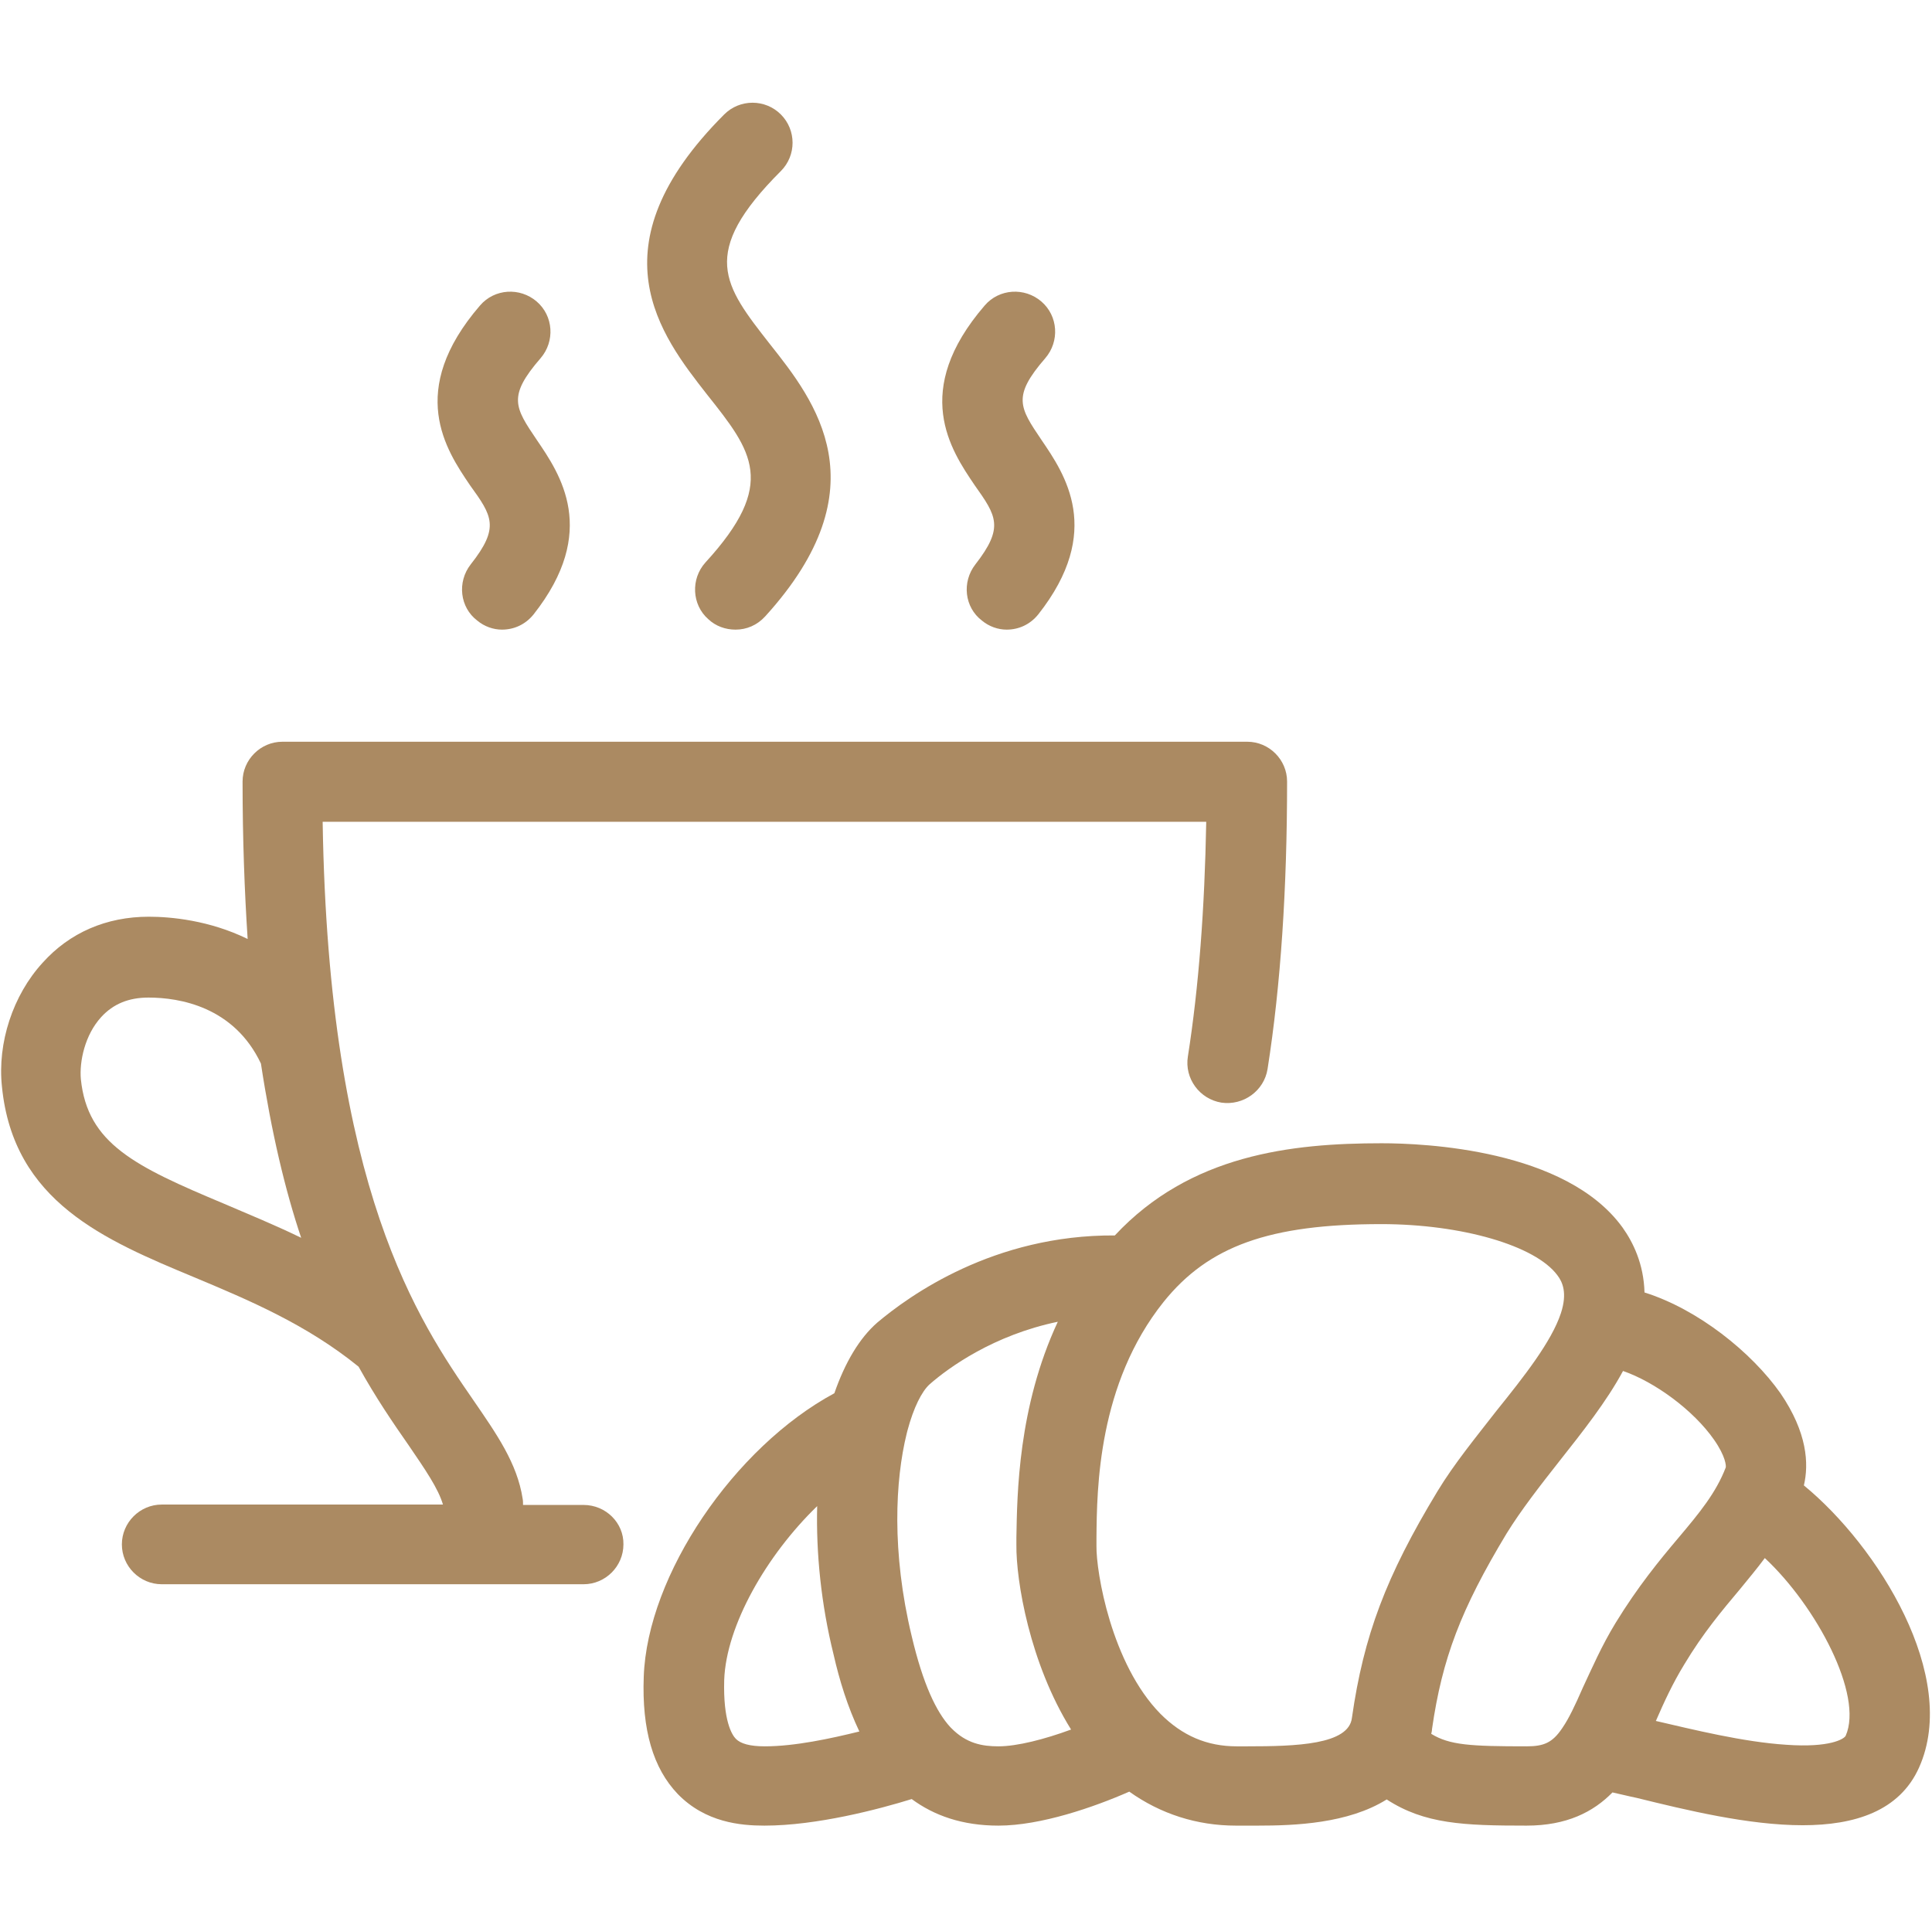 <?xml version="1.0" encoding="utf-8"?>
<!-- Generator: Adobe Illustrator 25.0.0, SVG Export Plug-In . SVG Version: 6.00 Build 0)  -->
<svg version="1.1" id="Layer_1" xmlns="http://www.w3.org/2000/svg" xmlns:xlink="http://www.w3.org/1999/xlink" x="0px" y="0px"
	 viewBox="0 0 494.6 493.7" style="enable-background:new 0 0 494.6 493.7;" xml:space="preserve">
<style type="text/css">
	.st0{display:none;}
	.st1{display:inline;fill:#AB8A62;}
	.st2{fill:#AB8A62;}
</style>
<g>
	<g class="st0">
		<path class="st1" d="M393.1,293.3c-22.6-10.3-52.6-16-84.3-16s-61.5,5.6-84.3,16c-25.3,11.5-39.2,27.8-39.2,45.8v10.2
			c0,5.6,4.6,10.2,10.2,10.2h226.3c5.6,0,10.2-4.6,10.2-10.2V339C432.2,321,418.3,304.7,393.1,293.3L393.1,293.3z M205.9,339
			c0-19.5,44-41.2,102.9-41.2s102.8,21.7,102.8,41.2H205.9z"/>
		<path class="st1" d="M422,452.2c-5.6,0-10.2,4.6-10.2,10.2H205.9c0-5.6-4.6-10.2-10.2-10.2s-10.2,4.6-10.2,10.2v10.2
			c0,5.6,4.6,10.2,10.2,10.2H422c5.6,0,10.2-4.6,10.2-10.2v-10.2C432.2,456.8,427.6,452.2,422,452.2z"/>
		<path class="st1" d="M422,421.4H195.7c-5.6,0-10.2,4.6-10.2,10.2s4.6,10.2,10.2,10.2H422c5.6,0,10.2-4.6,10.2-10.2
			S427.6,421.4,422,421.4z"/>
		<path class="st1" d="M248,397.9c10.4-9.9,20.6-9.9,31,0c18.3,17.4,41.2,17.4,59.5,0c10.4-9.9,20.6-9.9,31,0
			c9.2,8.7,19.5,13.1,29.7,13.1s20.6-4.4,29.7-13.1c4.1-3.9,4.3-10.4,0.3-14.5c-3.9-4.1-10.4-4.3-14.5-0.3c-10.4,9.9-20.6,9.9-31,0
			c-18.3-17.4-41.2-17.4-59.5,0c-10.4,9.9-20.6,9.9-31.1,0c-18.3-17.4-41.2-17.4-59.5,0c-10.4,9.9-20.6,9.9-31.1,0
			c-4.1-3.9-10.6-3.8-14.5,0.3s-3.8,10.6,0.3,14.5C206.8,415.4,229.7,415.4,248,397.9L248,397.9z"/>
		<path class="st1" d="M154.5,462.5h-31.6l-19-257.2H267l-3.1,47.7c-0.4,5.6,4,10.5,9.6,11h0.6c5.4,0,9.9-4.2,10.2-9.6l3.1-49h11
			c5.6,0,10.2-4.6,10.2-10.2v-41.2c0-5.6-4.6-10.2-10.2-10.2h-10.2v-10.2c0-17-13.8-30.8-30.8-30.8h-74.5l-18.4-64.5
			c-1-3.5-3.7-6.1-7.2-7.1L86.1,11c-5.4-1.5-11.2,1.7-12.7,7.2c-1.5,5.4,1.7,11.2,7.2,12.7l65.6,18.2l15.3,53.4h-48.1
			c-17,0-30.8,13.8-30.8,30.8v10.2H72.3c-5.6,0-10.2,4.6-10.2,10.2V195c0,5.6,4.6,10.2,10.2,10.2h11l19.9,268.2
			c0.4,5.3,4.9,9.5,10.2,9.5h41.2c5.6,0,10.2-4.6,10.2-10.2C164.8,467.1,160.2,462.5,154.5,462.5L154.5,462.5z M82.5,164.1h82.3
			c5.6,0,10.2-4.6,10.2-10.2c0-5.6-4.6-10.2-10.2-10.2h-61.7v-10.2c0-5.6,4.6-10.2,10.2-10.2H175h82.3c5.6,0,10.2,4.6,10.2,10.2
			v10.2h-20.5c-5.6,0-10.2,4.6-10.2,10.2c0,5.6,4.6,10.2,10.2,10.2h41.2v20.6H82.5L82.5,164.1z"/>
	</g>
	<g>
		<path class="st2" d="M461.8,380.3c1.3-5.5,0.9-13.5-6-23.6c-7.4-10.5-21.1-21.5-34.8-25.8c-0.2-7.3-2.9-12.8-5.6-16.6
			c-14.5-20.1-50.9-21.6-61.7-21.6c-23.1,0-49,2.9-68.3,23.6c-31-0.2-52.6,15.4-60.8,22.3c-4.6,4-8.3,10.3-11,18.1
			c-25.6,13.8-47.9,46.5-48.8,72.6c-0.5,13.6,2.4,23.4,8.7,30c7.1,7.3,16.1,8.1,22.2,8.1c13.4,0,29.3-4.2,37.7-6.8
			c5.7,4.2,12.9,6.8,22.2,6.8c10.8,0,24.4-4.7,33.5-8.7c8,5.7,17.3,8.7,27.3,8.7h2.6h3c9.4,0,23.1-0.5,33-6.7
			c9.7,6.3,19.7,6.7,35.8,6.7c10.3,0,17.1-3.5,22-8.5c1.9,0.4,4.2,1,6.2,1.4c12.6,3.1,28.6,7,42.5,7c13.3,0,24.8-3.6,29.8-14.8
			C501.7,429.2,480.7,395.8,461.8,380.3L461.8,380.3z M188.4,445.2c-1-1-3.3-4.6-3-15.1c0.5-13.9,10.8-31.9,23.8-44.5
			c-0.3,12,1,25.1,4.2,38c1.5,6.6,3.6,13.4,6.6,19.7c-7.3,1.8-16.5,3.8-24.2,3.8C191.9,447.1,189.6,446.4,188.4,445.2L188.4,445.2z
			 M243.5,442.4c-0.1-0.1-0.1-0.1-0.2-0.2c-3.6-3.9-7-11-9.9-23.3c-5.2-21.6-4.2-40-1.3-51.8c0.1-0.3,0.1-0.5,0.2-0.8
			c1.6-6,3.7-10.1,5.7-11.9c4.9-4.3,16.4-12.6,32.8-16c-10.2,21.9-10.4,44.2-10.6,55.2v1.9c-0.1,9.2,3.4,30.3,14,47.3
			c-6.8,2.5-13.8,4.3-18.6,4.3C251.5,447.1,247.4,446.4,243.5,442.4L243.5,442.4z M319.3,447.1c-0.9,0-1.8,0-2.7,0
			c-7.6,0-13.9-2.7-19.5-8.3c-12.6-12.8-16.5-36.4-16.4-43v-2c0.1-12.8,0.4-39.5,17.2-60.5c11.5-14.3,27.1-19.9,55.7-19.9
			c20.6,0,39.5,5.5,45.1,13.1c1.3,1.7,2.6,4.5,0.9,9.7c-2.4,7.3-9.5,16.3-16.5,25c-5.2,6.7-10.8,13.5-15.1,20.6
			c-13.2,21.8-18.9,37-21.9,58C345.3,446.7,331.8,447.1,319.3,447.1L319.3,447.1z M366.4,443.9c0.1-0.4,0.2-0.8,0.2-1.2
			c2.6-18.1,7.4-30.7,19.1-50.1c3.7-6,8.7-12.4,13.5-18.5c6-7.6,12.1-15.3,16.3-23.1c8.1,2.8,18,10,23.3,17.6c3,4.3,3.1,6.7,3,7.1
			c-2.5,6.5-6.7,11.6-12.1,18c-4.9,5.8-10.4,12.5-16.1,21.8c-3.6,5.9-6.1,11.7-8.4,16.6c-2,4.6-3.6,7.9-5.1,10.1
			c-0.1,0.1-0.1,0.2-0.2,0.3c-2.5,3.7-4.7,4.6-9.1,4.6C376.5,447.1,371.1,446.8,366.4,443.9L366.4,443.9z M472.5,444.4
			c-0.4,0.8-4,3.1-15.2,2.3c-11-0.7-23.9-3.9-33.4-6.1c0-0.1,0.1-0.1,0.1-0.2c2-4.6,4.2-9.4,7.2-14.3c4.8-8,9.6-13.7,14.3-19.3
			c2.2-2.7,4.3-5.2,6.3-7.9C465,411.2,477.1,434,472.5,444.4L472.5,444.4z"/>
		<path class="st2" d="M180.6,144c-3.8,4.2-3.5,10.8,0.7,14.5c1.9,1.8,4.4,2.7,7,2.7c2.8,0,5.5-1.1,7.6-3.4
			c30.1-33.1,12.7-55.2,1.2-69.7c-11.8-15.1-18.3-23.2,2.8-44.3c4-4,4-10.5,0-14.5s-10.5-4-14.5,0c-34,34-16.2,56.6-4.4,71.7
			C192.6,115.6,199.1,123.8,180.6,144L180.6,144z"/>
		<path class="st2" d="M249.7,144.5c-3.5,4.5-2.8,11,1.7,14.4c1.8,1.5,4.1,2.3,6.3,2.3c3.1,0,6-1.3,8.1-3.9
			c16.8-21.3,6.8-35.9,0.8-44.7c-5.6-8.3-7.5-11.1,1-20.9c3.7-4.3,3.3-10.8-1-14.5c-4.3-3.7-10.8-3.3-14.5,1
			c-18.9,21.9-8.7,37-2.6,46C255.1,132.1,257.1,135,249.7,144.5L249.7,144.5z"/>
		<path class="st2" d="M120.5,144.5c-3.5,4.5-2.8,11,1.7,14.4c1.8,1.5,4.1,2.3,6.3,2.3c3.1,0,6-1.3,8.1-3.9
			c16.8-21.3,6.8-35.9,0.8-44.7c-5.6-8.3-7.5-11.1,1-20.9c3.7-4.3,3.3-10.8-1-14.5c-4.3-3.7-10.8-3.3-14.5,1
			c-18.9,21.9-8.7,37-2.6,46C126,132.1,128,135,120.5,144.5z"/>
		<path class="st2" d="M149.4,385.3h-15.5c0-0.5,0-1.1-0.1-1.6c-1.4-9.1-6.7-16.6-12.6-25.2c-14-20.3-37.1-53.8-38.6-148.1h226.2
			c-0.4,22.1-1.9,42.3-4.7,60.1c-0.9,5.6,3,10.9,8.6,11.8c5.6,0.8,10.9-3,11.8-8.6c3.4-21.6,5-46.4,5-73.6c0-5.6-4.6-10.2-10.2-10.2
			h-247c-5.6,0-10.2,4.6-10.2,10.2c0,14.6,0.5,28.1,1.3,40.3c-9.8-4.8-19.7-5.7-25.3-5.7c-10.9,0-20.3,4.1-27.2,11.8
			c-7.6,8.3-11.6,20.5-10.4,31.7c2.9,29.5,26.4,39.3,49.2,48.8c14.1,5.9,28.8,12.1,42.1,22.9c4.5,8.1,8.9,14.5,12.8,20.1
			c4.3,6.3,7.6,11.1,8.8,15.2H41.4c-5.6,0-10.2,4.6-10.2,10.2s4.6,10.2,10.2,10.2h108c5.6,0,10.2-4.6,10.2-10.2
			C159.7,389.9,155.1,385.3,149.4,385.3L149.4,385.3z M57.4,308.2c-22.9-9.6-35-15.4-36.7-31.9c-0.4-4.5,1-11.3,5.2-15.9
			c3.1-3.4,7.1-5,12.1-5c7.9,0,21.9,2.3,28.8,16.9c2.7,17.7,6.2,32.4,10.3,44.6C70.3,313.6,63.7,310.9,57.4,308.2z"/>
	</g>
	<g class="st0">
		<path class="st1" d="M452.6,115.9c-0.7-5.6-5.8-9.6-11.5-8.9l-82.3,10.2c-4,0.5-7.4,3.3-8.6,7.2l-25,81.2h-98.6
			c-5.6,0-10.2,4.6-10.2,10.2v77.3v169.8c0,11.4,9.2,20.6,20.6,20.6h123.5c11.4,0,20.6-9.2,20.6-20.6V216c0-5.6-4.6-10.2-10.2-10.2
			H347l21.1-68.8l75.7-9.4C449.3,126.8,453.3,121.5,452.6,115.9z M319.1,226.3l-16.7,54.2c-24.8-6.8-45.9-7.4-65.5-1.8v-52.2h82.2
			L319.1,226.3z M360.3,226.3v58.6c-0.6,0.2-1.1,0.4-1.7,0.5c-5.2,1.7-9.8,3.3-16.1,1.4c-5.4-1.5-11.2,1.5-12.7,7.1
			c-1.5,5.4,1.5,11.2,7.1,12.7c4.1,1.2,7.9,1.6,11.3,1.6c4.7,0,8.7-0.8,12.2-1.8v156.6H237V300.1c17.6-6.2,36.1-6.3,59.5-0.1
			L256,431.7c-1.6,5.4,1.4,11.2,6.9,12.9c1,0.3,2,0.4,3.1,0.4c4.4,0,8.5-2.9,9.8-7.3l64.9-211.6h19.7V226.3z"/>
		<path class="st1" d="M195.8,462.9H72.3c-5.6,0-10.2-4.6-10.2-10.2v-61.7H165c5.6,0,10.2-4.6,10.2-10.2V246.9
			c0-5.6-4.6-10.2-10.2-10.2H62.1v-51.4c0-24.7,17.1-41.4,33.6-57.5c14.4-14.1,28.1-27.5,28.1-45.3V72.2h72v10.2
			c0,17.8,13.6,31.1,28.1,45.3c16.5,16.2,33.6,32.9,33.6,57.5c0,5.6,4.6,10.2,10.2,10.2c5.6,0,10.2-4.6,10.2-10.2
			c0-33.3-22.1-54.9-39.8-72.3c-11.8-11.5-21.9-21.5-21.9-30.6V72.1c5.6,0,10.2-4.6,10.2-10.2v-31c0-11.4-9.2-20.6-20.6-20.6h-92.6
			c-11.4,0-20.6,9.2-20.6,20.6v30.8c0,5.6,4.6,10.2,10.2,10.2v10.2c0,9.1-10.1,19-21.9,30.6c-17.7,17.4-39.8,38.9-39.8,72.3v267.5
			c0,17,13.8,30.8,30.8,30.8h123.5c5.6,0,10.2-4.6,10.2-10.2C206,467.5,201.4,462.9,195.8,462.9L195.8,462.9z M113.5,30.8H206v20.6
			h-92.6V30.8z M154.6,257.1v113.2H62.1V257.1H154.6z"/>
	</g>
	<g class="st0">
		<path class="st1" d="M473.4,82.3H267.1L255.3,51l219.5-30.5c5.6-0.8,9.5-5.9,8.8-11.6c-0.8-5.6-5.9-9.5-11.6-8.8L247.9,31.2
			l-1.5-4c-1.9-5.3-7.9-8-13.2-6c-5.2,1.9-7.9,7.7-6.1,12.9l-18.2,2.6l-3.5-9.4c-1.9-5.3-7.9-8-13.2-6s-8,7.9-6,13.2l1.9,5.1
			l-18.3,2.6l-5.5-14.8c-1.9-5.3-7.9-8-13.2-6s-8,7.9-6,13.2l3.9,10.5l-47.1,6.6c-5.6,0.8-9.5,5.9-8.8,11.6C93.6,68.2,98,72,103,72
			c0.5,0,0.9,0,1.4-0.1l51.7-7.2l6.6,17.6H103c-5.6,0-10.2,4.6-10.2,10.2c0,5.6,4.6,10.2,10.2,10.2h67.5l5.2,13.9
			c1.5,4.1,5.4,6.7,9.6,6.7c1.2,0,2.5-0.2,3.6-0.6c5.3-1.9,8-7.9,6-13.2l-2.5-6.7h19.1l5.2,13.9c1.5,4.1,5.4,6.7,9.6,6.7
			c1.2,0,2.5-0.2,3.6-0.6c5.3-1.9,8-7.9,6-13.2l-2.5-6.7h19.1l5.2,13.9c1.5,4.1,5.4,6.7,9.6,6.7c1.2,0,2.5-0.2,3.6-0.6
			c5.3-1.9,8-7.9,6-13.2l-2.5-6.7h198.7c5.6,0,10.2-4.6,10.2-10.2C483.7,86.9,479.1,82.3,473.4,82.3L473.4,82.3z M184.7,82.3
			L177,61.8l18.2-2.6l8.6,23H184.7z M225.9,82.3l-9.7-25.9l18.2-2.6L245,82.3H225.9z"/>
		<path class="st1" d="M217.4,241.3c1.8,3.5,5.4,5.5,9.1,5.5c1.6,0,3.3-0.4,4.7-1.1c5-2.7,7-8.8,4.3-13.9
			c-13.1-25.2-7.3-31.4,1.6-41.1s21.2-22.8,9-50.9c-2.3-5.2-8.3-7.6-13.5-5.3c-5.2,2.3-7.6,8.3-5.3,13.5c6.9,15.8,2.9,20.1-5.1,28.7
			C209.2,190.8,199.1,206.2,217.4,241.3L217.4,241.3z"/>
		<path class="st1" d="M176.2,241.3c1.8,3.5,5.4,5.5,9.1,5.5c1.6,0,3.3-0.4,4.7-1.1c5-2.7,7-8.8,4.3-13.9
			c-13.1-25.2-7.3-31.4,1.6-41.1s21.2-22.8,9-50.9c-2.3-5.2-8.3-7.6-13.5-5.3c-5.2,2.3-7.6,8.3-5.3,13.5c6.9,15.8,2.9,20.1-5.1,28.7
			C168,190.8,157.9,206.2,176.2,241.3L176.2,241.3z"/>
		<path class="st1" d="M348.1,261.5c-1.9-2.7-5-4.3-8.4-4.3H185.3H72.2c-3.3,0-6.5,1.6-8.4,4.3l-51.4,72c-2.3,3.2-2.6,7.3-0.8,10.6
			c1.7,3.4,5.3,5.5,9.1,5.5h52.8l19.4,135.2c0.7,5,5,8.8,10.1,8.8h82.3h133.7c5.1,0,9.4-3.8,10.1-8.8l16.1-112.6
			c0.8-5.6-3.1-10.9-8.7-11.7c-5.6-0.8-10.9,3.1-11.7,8.7l-14.7,103.9H195.7V299.5l32.8,45.9c1.9,2.7,5,4.3,8.4,4.3h154.3
			c3.9,0,7.4-2.2,9.1-5.5c1.7-3.4,1.4-7.6-0.8-10.6L348.1,261.5z M77.5,277.7h87.9l-36.8,51.4H40.8L77.5,277.7z M94.3,349.8h39.5
			c3.3,0,6.5-1.6,8.4-4.3l32.8-45.9v173.6h-63.1L94.3,349.8z M242.1,329.2l-36.8-51.4h129l36.8,51.4H242.1z"/>
	</g>
	<g class="st0">
		<path class="st1" d="M153.7,107.9c9.5,2.9,16.3,5.9,22.9,22c1.9,4.6,5.5,14.2,7.8,20.3c-6.5,8.9-11.1,20.8-13.8,35.5
			c-1,5.6,2.7,11,8.2,12c0.6,0.1,1.2,0.2,1.9,0.2c4.8,0,9.2-3.5,10.1-8.4c2.9-15.3,7.6-24.3,12.4-29.8c0.3-0.3,0.6-0.6,0.9-1
			c5.5-5.8,11.1-7,13.7-7.6c4-0.8,7.7-1.4,11.2-1.7c0.9,0.1,1.9,0,2.9-0.1c12.4-0.2,22.2,4.8,36,20.9c3.7,4.3,10.2,4.8,14.5,1
			c4.3-3.7,4.8-10.2,1-14.5c-15.7-18.1-29.5-26.7-47.1-27.8c-3.1-6.5-7.9-17.2-10.2-25.2c-2.3-7.5,3.2-21.6,6-29.2
			c0.8-2.2,1.5-4.1,2-5.7c3.9-11.9-1-23.4-12.4-29.4c-11.6-6-25.3-4.1-31.9,4.6c-2.6,3.4-3.8,6.8-4.8,9.5c-1.2,3.5-1.4,3.6-2.2,3.9
			c-0.9-0.1-3.1-1.4-4.5-2.4c-5.2-3.2-14-8.4-25.2-3.6c-11.5,5-20,19.4-19.1,32.6C134.7,95.6,141.9,104.3,153.7,107.9L153.7,107.9z
			 M161.4,70.5c1.1-0.5,1.7-0.5,6.5,2.4c5.1,3.1,12.9,7.7,22.6,3.8c9.6-3.8,12.4-11.6,14-16.2c0.5-1.5,1-3,1.5-3.8
			c1-0.5,4.7-0.4,7.4,1.6c1.6,1.3,1.7,2.5,1.2,4.1c-0.4,1.1-1,2.8-1.7,4.7c-4,10.5-10.8,28.3-6.6,42.4c1.9,6.7,5.3,14.6,8.2,21.3
			c-0.4,0.1-0.7,0.1-1.1,0.2c-4.5,0.9-8.7,2.5-12.6,4.5c-1.8-5-3.9-10.3-5.2-13.5c-10-24.3-23.2-30-36-33.9c-4.5-1.3-5-3.4-5.1-5.2
			C154.2,77.9,158.5,71.8,161.4,70.5z"/>
		<path class="st1" d="M494,360.1c0-13.4-15.6-20.4-27.2-24.4c-5.3-1.8-11.3,1-13.1,6.5c-1.8,5.3,1,11.3,6.5,13.1
			c5.7,1.9,9.1,3.7,11.2,4.9c-5,3-18.5,8.8-52.9,14.4c12.6-17.2,24.7-39,25-54.9c0.5-26.3-11.4-52.4-34.4-75.5
			c-36.1-36.1-96.2-60.7-145.8-59.8c-27.6,0.5-43.5,9.1-63,21.1c-4.8,3-6.3,9.3-3.4,14.1c3,4.8,9.3,6.3,14.1,3.4
			c20.1-12.4,31.7-17.6,52.5-18c43.8-0.8,98.9,21.8,130.9,53.8c13.2,13.2,28.9,34.5,28.4,60.5c-0.3,13.4-19,43.6-34.5,59.4
			c-40.4,4.6-89.9,7.2-141.1,7.2c-37.9,0-74.9-1.4-107.9-4c-4-3-7.8-6.2-11.3-9.8c-22.4-22.4-35.2-70.2-28.7-106.7
			c1.1-6.2,3.2-13.5,6.6-19.8l0.3-0.6c3.2-5.5,7.5-10.3,13.4-13.1c28.2-12.8,58.9-0.4,99.3,40.1c16.9,16.9,27.4,38.1,29.7,59.7
			c0.6,5.6,5.6,9.7,11.3,9.1c5.6-0.6,9.7-5.6,9.1-11.3c-2.8-26.2-15.5-51.8-35.6-72.1c-23.4-23.4-56.7-51.5-93.6-50.9
			c-5.2-6.5-15.5-19.6-21.1-29.6c-5.1-9-2.6-27.9-1.2-38c0.4-2.9,0.7-5.2,0.9-7.3c1.1-14-7.2-25.5-21.3-29.2
			c-14.3-3.7-29.1,1.9-34.1,13.2c-1.9,4.4-2.5,8.6-2.9,12.1c-0.5,5-0.8,5.7-2.5,7c-1.1,0.8-3.1,0.4-8.1-1.2c-7.2-2.3-18-5.7-29,2.5
			C9,144.6,3.2,163.3,7.5,177.7c3.7,12.5,13.9,20.2,28.1,21.1c12.5,0.8,22.2,2.8,35.2,20.8C74.4,224.9,81.1,235,85,241
			c-2.7,6.1-4.8,13.1-6.1,20.8c-7.2,39.2,4.7,88.2,27.3,117c-5.5-0.6-11-1.3-16.2-2c-45.3-6.2-61.6-13.2-67.3-16.6
			c4-2.5,13.5-6.7,35.3-11.2c5.5-1.1,9.1-6.6,8-12.2c-1.1-5.5-6.6-9.1-12.2-8C16.1,336.8,0,346.1,0,360.2c0,9.8,8.2,16,16.9,20.2
			c17.5,17.4,39,36.6,41.5,38.8C77.9,438.4,153.6,458,247,458s169.1-19.7,188.6-38.8c2.5-2.3,24-21.4,41.5-38.8
			C485.8,376.1,494,370,494,360.1L494,360.1z M37.1,178.2c-7-0.4-8.8-3.7-9.6-6.5c-1.9-6.7,1.3-16.2,5.5-19.4
			c2.2-1.5,3.8-1.4,10.4,0.6c6.6,2,16.4,5.2,26-1.5c9.5-6.7,10.5-15.6,11.3-21.5c0.3-2.4,0.5-4.4,1.1-5.8c0.5-1.2,5-3.1,10.2-1.7
			c6.5,1.6,6,5.9,5.9,7.6c-0.1,1.5-0.4,3.7-0.7,6.2c-1.8,13.4-4.8,35.8,3.8,50.9c4.3,7.6,10.8,16.5,16.2,23.6
			c-1.9,0.7-4,1.5-5.9,2.4c-5,2.3-9.4,5.3-13.4,9.2c-3.5-5.3-7.4-11.2-10-14.8C69.6,182.3,52.7,179.1,37.1,178.2L37.1,178.2z
			 M421.4,404.3c-11.5,11.5-74.4,33-174.3,33s-162.7-21.4-174.3-33c-0.1-0.1-0.3-0.3-0.4-0.4c-0.1-0.1-5.2-4.6-12.4-11.3
			c5.7,1.1,11.8,2.2,18.2,3.1c45.2,6.9,105.2,10.6,168.9,10.6s123.7-3.8,168.9-10.6c6.5-1,12.6-2,18.2-3.1
			c-7.2,6.6-12.3,11.2-12.4,11.3C421.7,404,421.5,404.2,421.4,404.3L421.4,404.3z"/>
	</g>
	<g class="st0">
		<path class="st1" d="M452.8,274.8H41.4c-5.6,0-10.2,4.6-10.2,10.2c0,48.9,18.7,94.5,54.3,131.8c19.7,20.6,39.2,33.4,48.6,38.8v4.2
			c0,5.6,4.6,10.2,10.2,10.2H350c5.6,0,10.2-4.6,10.2-10.2v-4.1c9.4-5.5,29-18.2,48.6-38.8c35.5-37.3,54.3-82.8,54.3-131.8
			C463.2,279.4,458.5,274.8,452.8,274.8L452.8,274.8z M394.4,402.2c-24.2,25.6-48.8,38.2-49,38.3c-3.5,1.7-5.7,5.3-5.7,9.2H154.5
			c0-3.9-2.2-7.5-5.7-9.2c-0.9-0.5-90.9-46.6-96.9-145.1h390.3C439.9,335.2,423.8,371.2,394.4,402.2L394.4,402.2z"/>
		<path class="st1" d="M269.7,185.9c-25.4,24.4-31.5,50.4-32.2,67.9c-0.2,5.6,4.2,10.4,9.9,10.6h0.4c5.5,0,10-4.4,10.2-9.9
			c0.7-20,9.4-38.1,25.8-53.8c12.8-12.3,26.2-20.2,39.1-23c2.7,4.4,6.1,8.7,10.4,12.7c5.7,5.2,13.1,9,21.9,11.5
			c5.5,1.4,11.2-1.7,12.6-7.3c1.4-5.5-1.7-11.2-7.3-12.6c-5.6-1.5-10.1-3.8-13.3-6.8c-12.3-11.3-13.5-26.8-13-35.4
			c8.5-1.2,24.1-1.5,36.4,9.7c10.3,9.4,14,30.3,15.1,41.7l-16.9,20.6c-3.6,4.4-3,10.9,1.4,14.4c1.9,1.5,4.2,2.4,6.6,2.4
			c3,0,5.9-1.3,8-3.8l10-12.2c19.7,8.6,31.3,23.3,33.8,42.8c0.6,5.2,5.1,9,10.2,9c0.4,0,0.8,0,1.3-0.1c5.6-0.7,9.6-5.8,8.9-11.5
			c-3.2-24.9-17.5-44.6-40.8-56.5l19.3-23.3c3.6-4.4,3-10.9-1.4-14.4s-10.9-3-14.4,1.4l-8.3,10.1c-3-12.3-8.4-26.3-18.5-35.6
			c-26.4-24.2-61.2-13.3-62.7-12.8c-3.5,1.1-6.1,4-6.9,7.6c-0.2,0.9-3,13.9,0.4,29.4C299.9,162.7,284.3,172,269.7,185.9L269.7,185.9
			z"/>
		<path class="st1" d="M181.8,146.4c-4.5,3.4-5.4,9.9-1.9,14.4c2,2.7,5.1,4.1,8.2,4.1c2.2,0,4.3-0.7,6.2-2
			c7.5-5.6,13.8-13,20.1-20.1c12.8-14.5,21.2-23.2,31.7-21.7c0.7,0.1,1.3,0.2,2,0.3c0.2,0,0.4,0.1,0.6,0.1h0.3
			c10.9,2.4,18.3,8.7,22,29.4c1,5.6,6.3,9.3,12,8.3c5.6-1,9.3-6.3,8.3-12c-2.7-15-8.6-34.5-29-43.1l6.5-35.8c1-5.6-2.7-11-8.3-12
			c-5.6-1-11,2.7-12,8.3l-6.3,35.5c-18.5,0.7-31.6,15.6-43.2,28.9C193,135.8,187.5,142,181.8,146.4L181.8,146.4z"/>
		<path class="st1" d="M45.4,103.8c25,15.8,39,40.9,45.1,54.1c-13.3,6.2-24.5,16.4-32.2,29.4c-10.1,17.1-12.9,37.1-8,56.3
			c1,3.9,1.7,7.9,2.3,11.9c0.7,5.6,5.8,9.6,11.5,8.9c5.6-0.7,9.6-5.8,8.9-11.5c-0.6-4.8-1.5-9.6-2.8-14.4
			c-3.6-13.9-1.5-28.4,5.8-40.8c7.3-12.4,18.9-21.1,32.9-24.7c28.7-7.4,58.1,9.9,65.4,38.7c5.3,20.9,15.3,35.7,25.1,48.7
			c2,2.7,5.1,4.1,8.2,4.1c2.2,0,4.4-0.7,6.2-2.2c4.5-3.5,5.4-9.9,1.9-14.4c-8.6-11.3-17.1-24-21.5-41.4c-9.6-37.5-46.5-61-84-54.9
			c-1.6-3.9-4-8.7-7.1-14.2c31.9-1.9,52.1-17.5,63.9-31.4c20.3-24.1,27.5-57.8,22.6-75.2c-1-3.6-3.9-6.5-7.6-7.3
			c-3.7-0.8-7.5,0.4-10,3.2c-8.1,9.1-21.8,14.7-46.7,24.9c-3.4,1.4-7,2.9-10.8,4.4c-22.9,9.5-35.4,26.6-39.9,44.5
			c-5.4-5.1-11.6-10-18.4-14.3c-4.8-3.1-11.2-1.6-14.2,3.2C39.1,94.5,40.6,100.8,45.4,103.8L45.4,103.8z M122.6,75.2
			c3.8-1.5,7.4-3,10.8-4.4c15.2-6.1,26.8-11,36.2-16.3c-2.3,11.7-7.8,26.1-18,38.3c-14.2,16.9-33.7,25.1-58,24.4
			C93.2,102.1,100.5,84.4,122.6,75.2L122.6,75.2z"/>
	</g>
	<g class="st0">
		<path class="st1" d="M425.3,277.7H271c-17,0-30.8,13.8-30.8,30.8v10.2c0,5.6,4.6,10.2,10.2,10.2s10.2-4.6,10.2-10.2v-10.2
			c0-5.6,4.6-10.2,10.2-10.2h154.4c5.6,0,10.2,4.6,10.2,10.2v144c0,5.6-4.6,10.2-10.2,10.2H301.9c-5.6,0-10.2,4.6-10.2,10.2
			s4.6,10.2,10.2,10.2h123.4c17,0,30.8-13.8,30.8-30.8V308.6C456.1,291.6,442.3,277.7,425.3,277.7z"/>
		<path class="st1" d="M480.1,24.7c-8.1-9.3-20.2-14.4-34.2-14.4h-20.6H229.8c-4,0-7.6,2.4-9.3,5.9c-1.7,3.6-1.1,7.9,1.4,11
			l29.7,35.7c3.6,60.5,18.4,176.1,50.9,202.3c1.8,1.4,4.1,2.3,6.5,2.3h67.9c2.4,0,4.6-0.8,6.5-2.3c15.6-12.6,28.6-45.2,38.5-97
			c8.1-42,13-91.4,13.6-137.4h10.3c4.6,0,13.1,0.9,18.6,7.3c5,5.8,6.7,15.2,4.9,27.1l-13.2,87.4c-0.8,5.6,3,10.9,8.6,11.7
			c0.5,0.1,1,0.1,1.5,0.1c5,0,9.4-3.7,10.1-8.8l13.4-87.2C493.2,45.4,486.4,32,480.1,24.7L480.1,24.7z M372.8,246.9H313
			c-18.3-20.3-36.5-102.5-41.1-188.5c-0.1-2.3-0.9-4.3-2.4-6l-17.8-21.5h163.1C413.6,125.2,394.4,223.6,372.8,246.9L372.8,246.9z"/>
		<path class="st1" d="M332.7,102.9h20.6c5.6,0,10.2-4.6,10.2-10.2c0-5.6-4.6-10.2-10.2-10.2h-20.6c-5.6,0-10.2,4.6-10.2,10.2
			C322.5,98.3,327,102.9,332.7,102.9z"/>
		<path class="st1" d="M322.4,144h41.2c5.6,0,10.2-4.6,10.2-10.2s-4.6-10.2-10.2-10.2h-41.2c-5.6,0-10.2,4.6-10.2,10.2
			S316.7,144,322.4,144z"/>
		<path class="st1" d="M353.3,164.5h-20.6c-5.6,0-10.2,4.6-10.2,10.2s4.6,10.2,10.2,10.2h20.6c5.6,0,10.2-4.6,10.2-10.2
			S358.9,164.5,353.3,164.5z"/>
		<path class="st1" d="M77.5,364.3c1.7,3.8,5.4,6,9.3,6c1.4,0,2.9-0.3,4.3-0.9c5.1-2.4,7.5-8.5,5.1-13.6
			c-5.6-12.2-17.6-46.3-20-62.6c-3.2-21.6,2.4-39.9,15.4-51.6c12.5-11.1,30.3-14.6,49.2-9.7c8.9,2.4,14.7,3.3,20.8,3.3
			c6,0,11.9-0.9,20.8-3.3c19.3-5.1,39.4-1.1,50.1,9.9c3.8,3.9,6.9,7.8,9.3,11.7c3.1,4.8,9.4,6.2,14.2,3.2c4.8-3.1,6.2-9.4,3.2-14.2
			c-3.3-5.1-7.2-9.9-11.9-14.8c-15.9-16.5-43.4-22.5-70-15.6c-1.9,0.5-3.7,0.9-5.2,1.3v-0.7c0-35.9,25.8-49.8,27-50.4
			c5-2.6,7.1-8.7,4.6-13.7c-2.6-5.1-8.7-7.2-13.8-4.6c-0.7,0.4-9.3,4.7-18.1,14.4c-4.1-10.1-10.5-21.5-20.7-29.3
			c-22.6-17.2-55.8-9.9-57.2-9.6c-4.8,1.1-8.2,5.5-8,10.4c0.1,1.4,1.7,35.3,24.5,52.5c12.8,9.7,30,11.9,42.5,11.9h0.6
			c-1.2,5.6-1.8,11.7-1.8,18.4v0.7c-1.6-0.3-3.3-0.8-5.2-1.3c-25.6-6.8-50.4-1.5-68.1,14.2c-18.1,16.2-26.1,41.6-22,69.8
			C58.7,315.2,71.5,351.1,77.5,364.3L77.5,364.3z M122.5,165.8c-9.1-7-13.2-19.3-15.1-27.8c8.7-0.5,21.7,0.2,30.9,7.1
			c9.2,7,14.2,19.5,16.8,28.4C144.9,173.9,131.2,172.5,122.5,165.8L122.5,165.8z"/>
		<path class="st1" d="M111.9,242.2c-12.6,7.3-21,18.8-23.7,32.6c-1.1,5.5,2.6,11,8.2,12.1c0.6,0.1,1.3,0.2,1.9,0.2
			c4.8,0,9.1-3.4,10.1-8.3c2-10.4,9.4-16.2,13.7-18.6c4.9-2.9,6.6-9.1,3.8-14C123.2,240.9,116.8,239.3,111.9,242.2L111.9,242.2z"/>
		<path class="st1" d="M163.4,411.4c-1.1-5.5-6.5-9.2-12.1-8.2c-5.5,1.1-9.2,6.5-8.2,12.1l2.5,13c0.9,4.9,5.2,8.3,10.1,8.3
			c0.6,0,1.3-0.1,1.9-0.2c5.5-1.1,9.2-6.5,8.2-12.1L163.4,411.4z"/>
		<path class="st1" d="M361,434c2.2,0,4-0.1,5.4-0.4c2.5-0.5,4.7-1.8,6.2-3.9c8.4-11,11.9-33.5,8.1-52.3
			c-3.7-18.8-15.6-38.4-27.4-45.5c-2.2-1.2-4.7-1.7-7.2-1.2c-9.1,1.7-29.7,13.9-62.1,34.5c-12.1-16.9-31.2-25.4-52.5-21.5
			c-27.3,4.9-76.1,17.2-123.3,33.7c-55.4,19.3-89,37.3-100,53.5c-5.1,7.5-5.2,13.9-4.4,18.1c3.7,18.5,30.6,23.3,39.5,24.9
			c14.5,2.6,33.5,3.9,56.3,3.9c4.1,0,8.3,0,12.6-0.1c30.6-0.6,63.9-3.3,92.6-6.7c0.3,0,0.6-0.1,0.9-0.1c19.4-2.3,36.6-4.9,49.3-7.5
			c14.1-2.8,25.5-10.1,33-21.4c3.5-5.2,6-11.2,7.6-17.5C326.8,430.3,349.2,434,361,434z M346.1,352.2c5.6,5.7,12.1,17.3,14.4,29.2
			c2.6,12.6,0.6,25.2-2.3,32.1c-12.6-0.6-43.8-6.5-61.1-9.7c-0.2-3.4-0.7-6.9-1.4-10.3c-0.6-3.4-1.5-6.7-2.6-9.7
			C307.5,374.6,334.7,357.5,346.1,352.2L346.1,352.2z M271,430.5c-4.4,6.7-11.1,10.9-19.8,12.6c-10.2,2-23.7,4.1-38.7,6l-1.2-6.2
			c-1.1-5.5-6.5-9.2-12.1-8.2c-5.5,1.1-9.2,6.5-8.2,12.1l0.9,4.7c-24.8,2.7-52.3,4.7-78,5.2c-6.7,0.1-12.8,0.2-18.5,0.1l-2.8-14.1
			c-1.1-5.5-6.5-9.2-12.1-8.2c-5.5,1.1-9.2,6.5-8.2,12.1l1.8,9.6c-37.6-2.2-49.3-8.7-50.2-11.5c-0.2-3.8,14-20,79-43.8
			c31.5-11.6,66.9-21.9,95.8-29.1l2.6,13.4c0.9,4.9,5.2,8.3,10.1,8.3c0.6,0,1.3-0.1,1.9-0.2c5.5-1.1,9.2-6.5,8.2-12.1l-2.8-14.1
			c6-1.3,11.5-2.5,16.4-3.3c2.4-0.4,4.5-0.6,6.7-0.6c20,0,30.6,17.7,33.8,34.1v0.1C278.2,410.1,276.6,422.1,271,430.5L271,430.5z"/>
	</g>
	<g class="st0">
		<path class="st1" d="M406.5,313.7H15.7c-5.6,0-10.2,4.6-10.2,10.2c0,70.5,81.1,126,102.9,139.6v4.5c0,5.6,4.6,10.2,10.2,10.2
			h185.1c5.6,0,10.2-4.6,10.2-10.2v-4.5c21.7-13.6,102.9-69.1,102.9-139.6C416.9,318.3,412.3,313.7,406.5,313.7L406.5,313.7z
			 M298.5,448.8c-3.2,1.8-5.1,5.2-5.1,8.9H128.8c0-3.7-1.9-7.1-5.1-8.9c-0.9-0.5-88.1-51.5-97-114.5h368.8
			C386.7,397.4,299.4,448.3,298.5,448.8L298.5,448.8z"/>
		<path class="st1" d="M478.5,97.7H272.2l-11.8-31.3l219.5-30.4c5.6-0.8,9.5-5.9,8.8-11.6c-0.8-5.6-5.9-9.5-11.6-8.8L253,46.6
			l-1.5-4c-1.9-5.3-7.9-8-13.2-6c-5.2,1.9-7.9,7.7-6.1,12.9L213.9,52l-3.5-9.4c-1.9-5.3-7.9-8-13.2-6c-5.3,1.9-8,7.9-6,13.2l1.9,5.1
			l-18.2,2.6l-5.6-14.7c-1.9-5.3-7.9-8-13.2-6s-8,7.9-6,13.2l3.9,10.5L106.8,67c-5.6,0.8-9.5,5.9-8.8,11.6c0.7,5.1,5.1,8.9,10.1,8.9
			c0.5,0,0.9,0,1.4-0.1l51.7-7.2l6.6,17.6h-59.7c-5.6,0-10.2,4.6-10.2,10.2c0,5.6,4.6,10.2,10.2,10.2h67.5l5.2,13.9
			c1.5,4.1,5.4,6.7,9.6,6.7c1.2,0,2.5-0.2,3.6-0.6c5.3-1.9,8-7.9,6-13.2l-2.5-6.7h19.1l5.2,13.9c1.5,4.1,5.4,6.7,9.6,6.7
			c1.2,0,2.5-0.2,3.6-0.6c5.3-1.9,8-7.9,6-13.2l-2.5-6.7h19.1l5.2,13.9c1.5,4.1,5.4,6.7,9.6,6.7c1.2,0,2.5-0.2,3.6-0.6
			c5.3-1.9,8-7.9,6-13.2l-2.5-6.7h198.7c5.6,0,10.2-4.6,10.2-10.2C488.9,102.7,484.2,97.7,478.5,97.7L478.5,97.7z M190,97.7
			l-7.7-20.5l18.2-2.6l8.6,23H190z M231.1,97.7l-9.7-25.9l18.2-2.6l10.6,28.5H231.1z"/>
		<path class="st1" d="M215.1,241.6c-0.2,0.6-0.4,1.3-0.5,2c-3.6,16.1-3.3,34.1,8,54.5c1.8,3.4,5.4,5.3,9,5.3c1.6,0,3.4-0.4,5-1.3
			c5-2.8,6.8-9,4-14c-6.3-11.4-8.2-21.5-7.4-31.2c24.2,6,43.3,24,50.8,40.3c1.7,3.8,5.4,6,9.4,6c1.4,0,2.9-0.3,4.2-0.9
			c5.2-2.4,7.5-8.4,5.1-13.6c-9.3-20.6-33-44.1-64.7-51.9c1.9-5.1,4.2-10.3,6.6-15.8c8.5-19.5,18.1-41.5,6.8-66.2
			c-2.4-5.1-8.5-7.4-13.6-5c-5.1,2.4-7.4,8.5-5,13.6c7.5,16.3,1.1,30.8-6.9,49.3C221.9,221.7,217.7,231.2,215.1,241.6L215.1,241.6z"
			/>
		<path class="st1" d="M181.6,298.2c1.8,3.4,5.4,5.3,9,5.3c1.6,0,3.4-0.4,5-1.3c5-2.8,6.8-9,4-14c-14.2-25.6-5.8-44.7,3.9-67
			c8.5-19.5,18.1-41.5,6.8-66.2c-2.4-5.1-8.5-7.4-13.6-5c-5.1,2.4-7.4,8.5-5,13.6c7.5,16.3,1.1,30.8-6.9,49.3
			C174.7,235.5,162.4,263.6,181.6,298.2L181.6,298.2z"/>
		<path class="st1" d="M57.2,302.3c1.5,0.8,3.1,1.1,4.7,1.1c3.7,0,7.4-2,9.1-5.5c11.4-22.1,34.2-48,77.8-45.9
			c5.6,0.3,10.5-4.1,10.8-9.7c0.3-5.6-4.1-10.5-9.7-10.8c-42.5-2.2-77,18.1-97.1,57C50.2,293.5,52.1,299.7,57.2,302.3z"/>
		<path class="st1" d="M150.8,268.2c-19.1-2.8-38.5,4.6-49.2,18.7c-3.5,4.5-2.6,11,1.9,14.4c1.8,1.4,4,2,6.2,2
			c3.1,0,6.1-1.4,8.2-4.1c4.7-6.2,15.5-12.9,29.9-10.9c5.6,0.8,10.9-3.1,11.7-8.7C160.4,274.2,156.5,269,150.8,268.2L150.8,268.2z"
			/>
		<path class="st1" d="M357.1,299.2c2,2.8,5.1,4.3,8.4,4.3c2,0,4.2-0.6,6-1.9c4.6-3.3,5.6-9.7,2.4-14.3
			c-18.2-25.4-42.6-41.5-68.6-45.4c-5.6-0.8-10.9,3.1-11.7,8.7c-0.8,5.6,3.1,10.9,8.7,11.7C322.6,265.2,342,278.3,357.1,299.2
			L357.1,299.2z"/>
	</g>
	<g class="st0">
		<path class="st1" d="M452.8,236.6H41.4c-5.6,0-10.2,4.6-10.2,10.2c0,48.9,18.7,94.5,54.3,131.8c19.7,20.6,39.2,33.4,48.6,38.8v4.2
			c0,5.6,4.6,10.2,10.2,10.2H350c5.6,0,10.2-4.6,10.2-10.2v-4.2c9.4-5.5,29-18.2,48.6-38.8c35.5-37.3,54.3-82.8,54.3-131.8
			C463.2,241.2,458.5,236.6,452.8,236.6L452.8,236.6z M394.4,364c-24.2,25.6-48.8,38.2-49,38.3c-3.5,1.7-5.7,5.3-5.7,9.2H154.5
			c0-3.9-2.2-7.5-5.7-9.2c-0.9-0.5-90.9-46.6-96.9-145.1h390.3C439.9,296.9,423.8,332.9,394.4,364L394.4,364z"/>
		<path class="st1" d="M206.2,223.3h1c5.6-0.5,9.8-5.5,9.2-11.3c-0.4-4.3,0-8.5,1.2-12.6c2.4-8,7.7-14.2,14.6-17
			c3.3-1.3,5.6-4.3,6.2-7.8s-0.6-7-3.2-9.4c-8.3-7.5-11.5-20.3-8.1-31.8c2.3-7.6,7.1-13.6,13.3-16.7c3.6-1.7,9.3-3.3,16-0.7
			c1,0.4,2.2,1,3.3,1.7c3,1.7,6.6,1.9,9.7,0.5c3.1-1.4,5.3-4.4,5.8-7.8c0.2-1.6,0.5-3.2,0.9-4.6c2.3-7.6,7.1-13.6,13.3-16.7
			c3.6-1.7,9.3-3.3,16-0.7c3.6,1.4,6.8,3.7,9.3,6.9c3.7,4.4,10.1,4.9,14.5,1.2s4.9-10.1,1.2-14.5c-4.8-5.7-11-10.1-17.6-12.8
			c-10.6-4.1-22.1-3.7-32.5,1.4c-9.8,4.8-17.8,13.5-22.2,24.3c-9-2-18.3-1-26.7,3.2c-11.4,5.5-20.1,16.2-24,29.2
			c-4.4,14.7-2.3,30.4,5.4,42.8c-7,5.8-12.2,13.8-15.1,23.2c-1.9,6.7-2.7,13.5-2,20.5C196.5,219.3,201,223.3,206.2,223.3
			L206.2,223.3z"/>
		<path class="st1" d="M254.4,212.7c-1.8,5.3,1,11.3,6.3,13.1c1.1,0.4,2.3,0.6,3.4,0.6c4.3,0,8.3-2.7,9.7-7
			c16.4-47.4,51.4-84.9,104.2-111.3c26.2-13.1,50.6-20.2,64.4-23.4c-0.1,25.3-2.3,84.5-19.7,127.5c-2.2,5.2,0.4,11.3,5.6,13.4
			c5.2,2.2,11.3-0.4,13.4-5.6c24.3-59.9,21.2-144.7,21-148.3c-0.1-3-1.4-5.6-3.8-7.6c-2.3-1.8-5.2-2.7-8.1-2.3
			c-1.5,0.2-38.7,6.2-81.5,27.5C312.1,117.8,272.4,160.5,254.4,212.7z"/>
		<path class="st1" d="M95.3,146.1c5.6,0.5,10.6-3.6,11.3-9.2c0.8-8.1,1.9-15.5,3-21.1c17.8,7.8,52.7,26.5,66.4,57.4
			c1.7,3.9,5.4,6.1,9.4,6.1c1.3,0,2.8-0.3,4.1-0.8c5.2-2.3,7.6-8.4,5.3-13.5C172.5,114.6,108,93,105.3,92c-2.7-0.9-5.6-0.6-8.1,0.7
			c-2.5,1.3-4.3,3.7-5,6.5c-0.2,0.6-4.1,15.9-6,35.7C85.5,140.6,89.7,145.6,95.3,146.1L95.3,146.1z"/>
		<path class="st1" d="M400.1,149.6c-3.9-4.2-10.3-4.4-14.5-0.5l-30.2,28.1l-4.5,4.2l-0.4-10.5c-0.2-5.6-5-10.1-10.6-9.8
			c-5.6,0.2-10.1,5-9.8,10.6l1.1,28.3l-9.1,8.5c-4.2,3.9-4.4,10.3-0.5,14.5c2,2.2,4.8,3.3,7.6,3.3c2.5,0,5-0.9,7-2.8l28.2-26.2
			l15.1,8.3c1.5,0.8,3.3,1.2,4.9,1.2c3.6,0,7.2-1.9,9-5.3c2.8-5,0.9-11.3-4.1-13.9l-9.1-5l19.7-18.3
			C403.8,160.2,404,153.8,400.1,149.6z"/>
		<path class="st1" d="M62,226.3c5.6,0,10.2-4.6,10.2-10.2c0-20.2,13.8-36.6,30.8-36.6s30.8,16.4,30.8,36.6
			c0,5.6,4.6,10.2,10.2,10.2c5.6,0,10.2-4.6,10.2-10.2c0-31.5-23-57.1-51.4-57.1S51.5,184.5,51.5,216
			C51.6,221.7,56.2,226.3,62,226.3z"/>
	</g>
	<g class="st0">
		<path class="st1" d="M81.1,276.6c-13.3,7.9-22.2,20.4-25,35.1c-1,5.6,2.7,11,8.2,12c0.6,0.1,1.3,0.2,1.9,0.2
			c4.8,0,9.2-3.5,10.1-8.4c2.3-12,10.5-18.4,15.3-21.2c4.9-2.9,6.6-9.2,3.6-14.1C92.3,275.2,85.9,273.6,81.1,276.6z"/>
		<path class="st1" d="M123.8,245c-1.9-0.4-4.1-0.9-6.6-1.6c-26.6-7.2-52.6-1.9-71.3,14.4c-19.9,17.4-28.9,45.4-24.7,76.8
			c1.5,11.6,12.5,45.6,16.9,57.8c1.5,4.2,5.4,6.9,9.7,6.9c1.1,0,2.4-0.2,3.5-0.6c5.3-1.9,8.2-7.8,6.2-13.1
			c-5.6-15.9-14.7-45.4-15.9-53.5c-3.3-24.9,3-45.7,17.8-58.7c13.4-11.8,32.6-15.5,52.4-10c9.5,2.6,15.8,3.6,22.2,3.6
			s12.7-1,22.2-3.6c20.9-5.6,42.8-1.1,54.4,11.2c12.7,13.4,18.5,26.3,22.2,49.2c0.9,5.6,6.2,9.4,11.8,8.5c5.6-0.9,9.4-6.2,8.5-11.8
			c-4.4-26.7-12.1-43.5-27.6-59.9c-16.9-17.9-46.3-24.6-74.8-16.9c-2.5,0.7-4.6,1.2-6.6,1.6v-2c0-11.5,2.3-21,5.6-28.7
			c0-0.1,0.1-0.1,0.1-0.2c8.3-19.1,22.9-27.1,23.9-27.6c5-2.6,7-8.8,4.4-13.8c-2.6-5-8.8-7.1-13.8-4.5c-0.9,0.5-13.2,7-24.1,21.6
			c-7.5-10.6-19.4-23.8-35-29.4c-28.6-10.3-59.9,8.4-61.2,9.2c-4.2,2.6-6,7.7-4.3,12.3c0.5,1.4,13.3,35.9,41.9,46.2
			c6.1,2.3,12.5,3.1,18.8,3.1c8.7,0,17.2-1.6,24.5-3.8c-0.7,4.9-1.2,10-1.2,15.6v1.9L123.8,245z M88.8,208.7
			c-12.4-4.5-21-17-25.6-25.5c8.8-3.7,23.1-7.9,35.3-3.5c12.5,4.5,22.1,16.9,27.6,25.6C115.8,209.3,100.6,213,88.8,208.7L88.8,208.7
			z"/>
		<path class="st1" d="M206.2,412.8c-1.1-5.5-6.6-9.1-12.2-8c-5.5,1.1-9.1,6.6-8,12.2l3.2,15.8c1,4.9,5.3,8.2,10,8.2
			c0.7,0,1.3-0.1,2-0.2c5.5-1.1,9.1-6.6,8-12.2L206.2,412.8z"/>
		<path class="st1" d="M485.9,371.3c-4.7-22.5-19.4-45.7-34.1-54c-2-1.1-4.5-1.5-6.9-1.1c-11.6,2.2-37.5,17.6-72.7,39.4
			c-2.8,1.7-5.4,3.4-7.9,4.9c-14.7-22-39.3-33.2-66.8-28.5c-35.3,6-98.2,21.1-158.9,41.2c-71,23.4-113.8,45.3-127,64.7
			c-4.5,6.6-6,13.2-4.7,19.8c3,14.4,19,33.1,120.2,33.1c5.2,0,10.6,0,16.4-0.1c66.4-1.2,142.3-9.5,183.1-17.2
			c17.9-3.4,32.2-12.4,41.3-26.1c4.6-6.9,7.7-14.7,9.4-23.1c2.9,0.5,6,1.1,9.2,1.7c35.5,6.9,62.9,11.9,77.2,11.9
			c2.4,0,4.4-0.1,6-0.4c2.5-0.4,4.6-1.7,6.2-3.7C486.3,420.7,490.7,393.9,485.9,371.3z M350.7,435.9c-6,9.1-15.5,15-28,17.3
			c-14,2.7-32.3,5.3-52.9,7.8l-2-9.8c-1.1-5.5-6.6-9.1-12.2-8c-5.5,1.1-9.1,6.6-8,12.2l1.6,8c-33.6,3.5-71.2,6.1-106.2,6.8
			c-8.6,0.2-16.6,0.2-24,0.1c0-0.1,0-0.2-0.1-0.3l-3.8-18.8c-1.1-5.5-6.6-9.1-12.2-8c-5.5,1.1-9.1,6.6-8,12.2l3,14.4
			c-54.9-2.7-70.1-12.1-71.1-16.3c-0.2-0.8,0.4-2.4,1.5-4c4.8-7.1,25.8-26.8,116.4-56.7c38.9-12.9,79.5-23.8,112.1-31.3l3.9,18.8
			c1,4.9,5.3,8.2,10,8.2c0.7,0,1.3-0.1,2-0.2c5.5-1.1,9.1-6.6,8-12.2l-3.9-19.3c8.9-1.8,17-3.5,23.8-4.6c3.1-0.5,6-0.8,8.9-0.8
			c26,0,42,20.9,46.6,43.5v0.1C359.8,410.7,357.8,425.2,350.7,435.9L350.7,435.9z M462,417.3c-13.9-0.4-50.9-7.6-71.8-11.6
			c-4.2-0.8-8.2-1.5-11.9-2.3c-0.3-4.1-0.9-8.3-1.7-12.6c-0.8-4.1-1.9-8.1-3.3-11.8c3-1.8,6.2-3.8,9.6-5.9
			c17.8-11,49.4-30.4,62-35.5c8,6.8,17.5,22.3,20.8,37.9C469,390.9,466.5,408.3,462,417.3L462,417.3z"/>
		<path class="st1" d="M222.4,239.6c5.6,0,10.2-4.6,10.2-10.2v-41.2h61l-29.5,78.6c-1.9,5.3,0.7,11.3,6,13.2
			c1.2,0.4,2.5,0.6,3.6,0.6c4.2,0,8.1-2.6,9.6-6.7l67-178.5h26.3v72h-30.8c-5.6,0-10.2,4.6-10.2,10.2c0,5.6,4.6,10.2,10.2,10.2h30.8
			v133.7c0,5.6,4.6,10.2,10.2,10.2c5.6,0,10.2-4.6,10.2-10.2V85.3c0-5.6-4.6-10.2-10.2-10.2h-28.9l15.8-42l76.1-9.5
			c5.6-0.7,9.6-5.8,8.9-11.5c-0.7-5.6-5.8-9.6-11.5-8.9l-82.3,10.2c-3.8,0.5-7,3-8.4,6.6l-20.5,55H222.4c-5.6,0-10.2,4.6-10.2,10.2
			v144C212.1,235,216.7,239.6,222.4,239.6L222.4,239.6z M328.4,95.5l-27,72h-68.7v-72H328.4z"/>
	</g>
	<g class="st0">
		<path class="st1" d="M419.5,217.3c-4.8-3-11.2-1.4-14.1,3.4c-3,4.8-1.4,11.2,3.4,14.1c12.1,7.5,18.7,15.4,18.7,22.4
			c0,23.7-74.3,56.6-195.5,56.6S36.6,280.8,36.6,257.1c0-23.7,74.3-56.6,195.5-56.6c18.9,0,37.6,0.8,55.6,2.6
			c5.6,0.5,10.6-3.7,11.2-9.3s-3.7-10.6-9.3-11.2c-18.6-1.7-38-2.6-57.5-2.6c-56,0-108.9,7.2-148.7,20.1c-44,14.3-67.4,34.1-67.4,57
			c0,49,20.6,95.6,59.6,134.6c21.8,21.8,43.5,35.5,53.6,41.3v4.2c0,16.9,24.8,22.6,33,24.6c17.7,4.1,41.9,6.2,69.9,6.2
			s52.2-2.2,69.9-6.2c8.2-1.8,33-7.7,33-24.6v-4.2c10-5.7,31.7-19.5,53.6-41.3c39-39,59.6-85.5,59.6-134.6
			C448.1,247,443.1,231.8,419.5,217.3z M374.4,376.7c-26.8,26.9-54.1,40.9-54.4,41c-3.5,1.7-5.7,5.3-5.7,9.2v8.6
			c-5.2,4.3-30.2,12-82.3,12s-77-7.7-82.3-12v-8.6c0-3.9-2.2-7.5-5.7-9.2c-0.9-0.5-82-42-102.7-122.7c10.8,7.2,24.8,13.6,42,19.1
			c39.8,13,92.7,20.1,148.7,20.1s108.9-7.2,148.7-20.1c17.3-5.6,31.4-12.1,42.2-19.3C415.4,324.4,399.3,351.7,374.4,376.7
			L374.4,376.7z"/>
		<path class="st1" d="M459.3,66.1c-16.7-12.3-42.4-14.6-57,5.3c-11.7,15.8-40.2,62.3-61.1,96.3c-9,14.6-17.4,28.4-18.8,30.3
			c-2,2.8-12.6,7-20.3,10c-2.2,0.8-4.3,1.7-6.5,2.6c-13.9,5.6-39.8,18.6-56.8,41.7c-7.3,9.8-12.8,20.7-16.5,32.2
			c-1.7,5.4,1.3,11.2,6.7,12.9c1,0.3,2,0.5,3.1,0.5c4.4,0,8.4-2.8,9.8-7.2c3-9.3,7.5-18.1,13.4-26.1c14.5-19.7,38.4-30.9,48-34.8
			c2.2-0.8,4.3-1.7,6.3-2.6c13.2-5.2,23.7-9.4,29.2-16.9c1.7-2.4,7.7-12,19.8-31.7c19.5-31.7,48.9-79.7,60.1-94.8
			c8.3-11.2,22.1-5.5,28.4-1c6.1,4.6,15.7,16.2,7.4,27.3c-11.2,15.2-48.2,57.4-72.8,85.4c-15.4,17.5-22.8,26-24.5,28.3
			c-5.5,7.5-6.5,18.7-7.6,32.9c-0.2,2.3-0.3,4.5-0.5,6.8c-0.2,2.7-0.5,5.4-1,8.2c-0.8,5.6,3.1,10.9,8.7,11.7
			c5.6,0.8,10.9-3.1,11.7-8.7c0.5-3.2,0.8-6.3,1.1-9.5c0.2-2.4,0.4-4.7,0.6-7c0.6-8.2,1.5-19.5,3.6-22.2c1.4-1.8,12.1-14,23.4-26.9
			c26.3-29.9,62.3-71,73.9-86.7C485.7,102.3,476,78.4,459.3,66.1L459.3,66.1z"/>
		<path class="st1" d="M151.2,143.8c-3,4.8-1.4,11.2,3.4,14.1c1.6,1,3.6,1.5,5.3,1.5c3.5,0,6.9-1.7,8.8-4.9
			c18.7-30.5,8.3-53.7,0-72.3c-8-17.7-11.3-26.8-0.8-39.7c3.6-4.4,3-10.9-1.4-14.4c-4.4-3.6-10.9-3-14.4,1.4
			c-19,23.2-9.6,44.2-2,61.1C157.7,107.7,164.2,122.6,151.2,143.8L151.2,143.8z"/>
		<path class="st1" d="M213,143.8c-3,4.8-1.4,11.2,3.4,14.1c1.6,1,3.6,1.5,5.3,1.5c3.5,0,6.9-1.7,8.8-4.9c18.7-30.5,8.3-53.7,0-72.3
			c-8-17.7-11.3-26.8-0.8-39.7c3.6-4.4,3-10.9-1.4-14.4c-4.4-3.6-10.9-3-14.4,1.4c-19,23.2-9.6,44.2-2,61.1
			C219.3,107.7,226,122.6,213,143.8L213,143.8z"/>
		<path class="st1" d="M274.7,143.8c-3,4.8-1.4,11.2,3.4,14.1c1.6,1,3.6,1.5,5.3,1.5c3.5,0,6.9-1.7,8.8-4.9
			c18.7-30.5,8.3-53.7,0-72.3c-8-17.7-11.3-26.8-0.8-39.7c3.6-4.4,3-10.9-1.4-14.4c-4.4-3.6-10.9-3-14.4,1.4
			c-19,23.2-9.6,44.2-2,61.1C281.1,107.7,287.7,122.6,274.7,143.8L274.7,143.8z"/>
	</g>
	<g class="st0">
		<path class="st1" d="M45.4,181.2c17.3,14.1,38.5,21.3,62.2,21.3c6.7,0,13.4-0.6,20.5-1.7l20.3,11v43.5c-1.5-0.6-3-1.3-4.1-2.2
			c-4.5-3.4-11-2.5-14.4,2c-3.4,4.5-2.5,11,2,14.4c7,5.2,16.5,8.1,26.7,8.1s19.8-2.9,26.7-8.1c4.5-3.4,5.5-9.8,2-14.4
			c-3.4-4.5-9.8-5.5-14.4-2c-1.1,0.8-2.6,1.6-4.1,2.2v-49.7c0,0,0,0,0-0.1c0-17,11-42.4,31.3-55.9c4.7-3.2,6-9.5,2.9-14.2
			c-3.2-4.7-9.5-6-14.2-2.9c-18.8,12.5-33.5,34.7-38.5,56.8l-9.3-5.1c1.7-21.1-4.6-39.4-18.6-53.6c-28.6-28.9-80.9-33.1-107.1-29
			c-2.8,0.4-5.2,1.9-6.9,4.3s-2.2,5.2-1.6,8C12.4,141.7,26.2,165.6,45.4,181.2L45.4,181.2z M107.6,145.3
			c9.5,9.6,13.7,21.4,12.9,35.8c-51.1,6.5-79.7-24.6-90.7-60.1C54,120.3,89.1,126.5,107.6,145.3z"/>
		<path class="st1" d="M179.1,401.2c-5.6,0-10.2,4.6-10.2,10.2c0,5.6,4.6,10.2,10.2,10.2h10.2c5.6,0,10.2-4.6,10.2-10.2
			c0-5.6-4.6-10.2-10.2-10.2H179.1z"/>
		<path class="st1" d="M158.5,370.4h-10.2c-5.6,0-10.2,4.6-10.2,10.2c0,5.6,4.6,10.2,10.2,10.2h10.2c5.6,0,10.2-4.6,10.2-10.2
			C168.9,375,164.2,370.4,158.5,370.4z"/>
		<path class="st1" d="M210,380.6c5.6,0,10.2-4.6,10.2-10.2c0-5.6-4.6-10.2-10.2-10.2h-10.2c-5.6,0-10.2,4.6-10.2,10.2
			c0,5.6,4.6,10.2,10.2,10.2H210z"/>
		<path class="st1" d="M487.6,19.2c-0.7-5.6-5.8-9.6-11.5-8.9l-82.3,10.2c-3.8,0.5-7,3-8.4,6.6l-20.6,55.2H251.1
			c-5.6,0-10.2,4.6-10.2,10.2v77.3v46.1c0,5.6,4.6,10.2,10.2,10.2c5.6,0,10.2-4.6,10.2-10.2v-39.1c17.3-5.4,40.6-4.5,67,2.6
			L292.8,274c-1.9,5.3,0.7,11.3,6,13.2c1.2,0.4,2.5,0.6,3.6,0.6c4.2,0,8.1-2.6,9.6-6.7l67-178.5h26.3V162c-2.6,1.2-5.2,2.8-7.9,4.4
			c-10.1,6-17.3,9.7-25.2,5.8c-5.1-2.6-11.3-0.5-13.8,4.6s-0.5,11.3,4.6,13.8c5.5,2.8,10.9,3.9,15.9,3.9c10.3,0,19.4-4.7,26.3-8.8
			v256.6c0,5.6-4.6,10.2-10.2,10.2H271.7c-5.6,0-10.2,4.6-10.2,10.2c0,5.6,4.6,10.2,10.2,10.2h123.5c17,0,30.8-13.8,30.8-30.8V92.6
			c0-5.6-4.6-10.2-10.2-10.2h-28.9l15.8-42l76.1-9.5C484.4,30.1,488.3,24.9,487.6,19.2L487.6,19.2z M335.7,160.1
			c-22.1-6.1-49.7-10.4-74.2-4.6v-52.6h95.7L335.7,160.1z"/>
		<path class="st1" d="M192,220.2c-5.5-1.4-11.1,1.9-12.5,7.4c-1.4,5.5,1.9,11.1,7.4,12.5c49.9,12.9,84.8,58,84.8,109.7
			c0,62.4-50.8,113.2-113.2,113.2S45.4,412.1,45.4,349.8c0-51.6,34.8-96.7,84.7-109.6c5.5-1.4,8.8-7.1,7.4-12.5
			c-1.4-5.5-7.1-8.8-12.5-7.4c-59,15.3-100.1,68.5-100.1,129.4c0,73.7,60,133.7,133.7,133.7s133.7-60,133.7-133.7
			C292.2,288.6,251,235.4,192,220.2L192,220.2z"/>
	</g>
	<g class="st0">
		<path class="st1" d="M436.8,299.4c-5.2-2.2-11.3,0.3-13.4,5.5c-2.2,5.2,0.3,11.3,5.5,13.4c28.2,11.7,44.3,25.6,44.3,38.2
			c0,15.4-23.2,32.1-62.2,44.7c-43.7,14.2-102,22.1-164.1,22.1s-120.3-7.7-164-21.9c-38.9-12.7-62.2-29.4-62.2-44.7
			c0-14.1,20.5-29.9,54.8-42.2c5.3-1.9,8.1-7.8,6.2-13.1c-1.9-5.3-7.8-8.1-13.1-6.2c-44.9,15.9-68.5,37.2-68.5,61.4
			c0,56.8,127.2,87.4,246.9,87.4S494,413.5,494,356.6C494,341.3,484,319,436.8,299.4z"/>
		<path class="st1" d="M94.6,242.8c-0.1,0.1-0.1,0.2-0.2,0.3c-0.1,0.1-0.2,0.3-0.3,0.4c-0.1,0.1-0.1,0.3-0.2,0.4
			c-0.1,0.1-0.1,0.3-0.2,0.4c-0.1,0.1-0.1,0.3-0.2,0.4c-0.1,0.1-0.1,0.3-0.2,0.4c-0.1,0.1-0.1,0.3-0.1,0.4c0,0.2-0.1,0.3-0.1,0.5
			c0,0.1-0.1,0.3-0.1,0.4c-0.1,0.6-0.2,1.3-0.2,1.9v0.1V372c0,2.9,1.2,5.5,3.3,7.5c1.9,1.7,4.4,2.8,7.1,2.8h0.7l298.3-20.6
			c5.4-0.4,9.6-4.8,9.6-10.2V228.1c0-0.2,0-0.4,0-0.6c0-0.1,0-0.2,0-0.3c0-0.5-0.1-0.9-0.2-1.4c0-0.1,0-0.1-0.1-0.2
			c-0.1-0.4-0.2-0.9-0.4-1.3v-0.1c-0.2-0.4-0.4-0.8-0.6-1.2c0-0.1-0.1-0.2-0.1-0.2c-0.2-0.4-0.5-0.8-0.8-1.1l-0.1-0.1
			c-0.3-0.3-0.6-0.6-0.9-0.9c-0.1-0.1-0.1-0.1-0.2-0.2c-0.4-0.3-0.7-0.6-1.1-0.8c0,0-0.1,0-0.1-0.1l-81-50.3
			c-4.8-3-11.2-1.5-14.1,3.3c-3,4.8-1.5,11.2,3.3,14.1l53.9,33.4l-210.4,14.5l47.2-21.7c5.1-2.4,7.5-8.5,5-13.6
			c-2.4-5.1-8.5-7.5-13.6-5l-98.3,45.2c-0.1,0-0.2,0.1-0.3,0.1c-0.1,0.1-0.3,0.1-0.4,0.2c-0.1,0.1-0.3,0.2-0.4,0.3
			c-0.1,0.1-0.2,0.1-0.3,0.2c-0.2,0.1-0.4,0.3-0.6,0.4c-0.1,0-0.1,0.1-0.2,0.1c-0.5,0.4-0.9,0.8-1.3,1.3c-0.1,0.1-0.1,0.2-0.2,0.2
			C94.8,242.5,94.7,242.7,94.6,242.8L94.6,242.8z M391.1,239.1v102.8L113.4,361V258.2L391.1,239.1z"/>
		<path class="st1" d="M215.6,107.8h0.1c7.1-0.1,16.8,1.1,23.2,7.5c3.9,3.8,6.3,9.4,7.5,16.5c-17.4,4.8-30.2,20.8-30.2,39.6
			c0,22.7,18.4,41.2,41.2,41.2c22.7,0,41.2-18.4,41.2-41.2c0-19.4-13.4-35.5-31.3-39.9c-0.5-4.9-1.5-9.5-3.1-13.7
			c8.9-0.2,18.9-2.2,27.8-7.8c21.8-14.1,25.6-44.7,25.8-46.1c0.6-4.9-2.5-9.5-7.2-11.1c-1.2-0.4-30.8-9.5-52.6,4.6
			c-12.7,8.2-19.3,22.1-22.6,32.5c-5.9-1.8-12.6-2.9-19.8-2.7c-5.6,0.1-10.2,4.7-10.1,10.4C205.4,103.3,209.9,107.8,215.6,107.8
			L215.6,107.8z M277.9,171.5c0,11.4-9.2,20.6-20.6,20.6c-11.4,0-20.6-9.2-20.6-20.6s9.2-20.6,20.6-20.6
			C268.7,150.9,277.9,160.1,277.9,171.5z M269.1,74.7c7.6-4.9,18-5,26-4.1c-2.4,7.7-6.9,17.2-14.4,22c-7.6,4.9-18.1,5-26,4.1
			C257,89.2,261.5,79.6,269.1,74.7z"/>
		<path class="st1" d="M132.6,315.4c8,4.1,16.6,6.2,25.2,6.2c10.5,0,21.2-3.2,31-9.3c11.6-7.4,24.3-8.1,35.7-2.3
			c17.9,9.2,38.4,8.1,56.2-3.2c11.6-7.4,24.3-8.1,35.7-2.3c17.9,9.2,38.4,8.1,56.2-3.2c4.8-3.1,6.2-9.4,3.2-14.2
			c-3.1-4.8-9.4-6.2-14.2-3.2c-11.6,7.4-24.3,8.1-35.7,2.3c-17.9-9.2-38.4-8.1-56.1,3.2c-11.6,7.4-24.3,8.1-35.7,2.3
			c-17.9-9.2-38.4-8.1-56.2,3.2c-11.6,7.4-24.3,8.1-35.7,2.3c-5-2.6-11.3-0.6-13.8,4.4C125.6,306.6,127.6,312.8,132.6,315.4
			L132.6,315.4z"/>
	</g>
	<g class="st0">
		<path class="st1" d="M144,313.2c1.5,0.8,3.3,1.2,4.9,1.2c3.7,0,7.2-1.9,9-5.4c2.7-5,0.8-11.3-4.1-13.9c-5.1-2.8-9.9-5.5-14.6-8.2
			c36.4-25,53.5-61.1,47.3-101.2c-0.8-5.6-6.1-9.4-11.7-8.6c-5.6,0.8-9.5,6.1-8.6,11.7c5.2,34.5-11.7,65.6-46.6,86.2
			c-38.8-25-59.3-46.4-69.8-60.7l14.3-9.3c3.7-2.5,5.5-7,4.4-11.3L63.4,174c63.2-37.3,138.1-26,190.7-9.6
			c20.9,6.6,40.3,14.4,57.1,22.3c0.1,0.1,0.3,0.1,0.4,0.2c32.5,15.3,55.2,30.3,60.5,35c3.8,3.3,9.4,3.4,13.2,0.2
			c16.7-13.6,49.3-20.1,72.2-20.7c-21.1,24.5-39.1,57.4-39.5,85.3c-0.1,5.6,4.4,10.3,10.1,10.4c5.7,0.1,10.3-4.4,10.4-10.1
			c0.4-27.3,25-65.3,48.4-86.4c2.9-2.6,4-6.5,3.2-10.1c-0.9-3.7-3.8-6.6-7.5-7.5c-19.9-5.1-72.8-1.3-103.7,18.4
			c-9.8-7-27.6-17.9-50.7-29.2c6.1-10.4,23.1-20.6,50.8-30.2c3.6-1.2,6.1-4.3,6.8-8s-0.8-7.5-3.7-9.8c-26.2-20.8-60-26.2-77.7-27.5
			c-27.4-2.2-53,2.4-66.8,11.7c-4.7,3.2-5.9,9.6-2.8,14.3c3.2,4.7,9.6,5.9,14.3,2.8c15.8-10.6,66.4-13.8,103.8,4.7
			c-17.7,7.7-35.3,18.3-43.3,33.4c-15.2-6.7-31.8-13.2-49.5-18.7c-83.9-26.2-158-20.7-214.3,15.9c-3.7,2.5-5.4,7-4.3,11.2l5.1,20
			l-16.9,11c-4.7,3-6,9.2-3.2,13.9C37.6,234.9,67.5,271.6,144,313.2L144,313.2z"/>
		<path class="st1" d="M494,299.9c0-13.4-15.6-20.4-27.2-24.4c-5.4-1.8-11.3,1-13.1,6.5c-1.8,5.3,1,11.3,6.5,13.1
			c5.7,1.9,9.1,3.7,11.2,4.9c-5.6,3.4-22.1,10.4-67.3,16.6c-43,5.9-98.7,9.1-156.9,9.1s-113.9-3.3-156.9-9.1
			C45,310.4,28.6,303.4,22.9,300c4-2.5,13.5-6.7,35.3-11.2c5.5-1.1,9.1-6.6,8-12.2c-1.1-5.5-6.6-9.1-12.2-8
			c-37.8,7.8-53.9,17.1-53.9,31.2c0,9.8,8.2,16,16.9,20.2c17.5,17.4,39,36.6,41.5,38.8c19.6,19.1,95.2,38.8,188.6,38.8
			s169.1-19.7,188.6-38.8c2.5-2.3,24-21.4,41.5-38.8C485.8,316,494,309.7,494,299.9z M421.4,344.1c-11.5,11.5-74.4,33-174.3,33
			s-162.7-21.5-174.3-33c-0.1-0.1-0.3-0.3-0.4-0.4c-0.1-0.1-5.2-4.6-12.4-11.3c5.7,1.1,11.8,2.2,18.2,3.1
			c45.2,6.9,105.2,10.6,168.9,10.6s123.7-3.8,168.9-10.6c6.5-1,12.6-2,18.2-3.1c-7.2,6.6-12.3,11.2-12.4,11.3
			C421.7,343.8,421.5,343.9,421.4,344.1z"/>
		<path class="st1" d="M381.5,304c5.6-0.9,9.4-6.1,8.6-11.8c-3-19.1-12.8-36.8-27.5-49.5c-15-12.9-34-20-53.8-20
			c-42.8,0-78.8,33.5-82,76.1c-0.4,5.6,3.8,10.6,9.5,11.1h0.8c5.3,0,9.8-4.1,10.2-9.5c2.4-32.1,29.4-57,61.5-57
			c30.6,0,56.2,21.9,60.9,52C370.7,301,375.9,304.8,381.5,304z"/>
		<path class="st1" d="M322.7,255.8c-5.5-1.3-11.1,2.2-12.4,7.7l-2.5,10.4c-1.3,5.5,2.2,11.1,7.7,12.4c0.8,0.2,1.6,0.3,2.4,0.3
			c4.6,0,8.9-3.2,10-7.9l2.5-10.4C331.7,262.6,328.2,257.1,322.7,255.8L322.7,255.8z"/>
		<path class="st1" d="M299.2,289c4.7-3.2,5.9-9.6,2.8-14.3l-6.3-9.3c-3.2-4.7-9.6-5.9-14.3-2.8c-4.7,3.2-5.9,9.6-2.8,14.3l6.3,9.3
			c1.9,3,5.2,4.5,8.5,4.5C295.5,290.7,297.5,290.1,299.2,289L299.2,289z"/>
		<path class="st1" d="M269.8,288.3c-5.5-1.3-11.1,2.2-12.4,7.7c-1.3,5.5,2.2,11.1,7.7,12.4l11.4,2.8c0.8,0.2,1.6,0.3,2.4,0.3
			c4.6,0,8.9-3.2,10-7.9c1.3-5.5-2.2-11.1-7.7-12.4L269.8,288.3z"/>
		<path class="st1" d="M337.7,301.2c1.7,0,3.4-0.4,5-1.3l9.8-5.4c5-2.8,6.8-9,4-14c-2.8-4.9-9-6.8-14-4l-9.8,5.4c-5,2.8-6.8,9-4,14
			C330.6,299.3,334.1,301.2,337.7,301.2L337.7,301.2z"/>
		<path class="st1" d="M120.7,185.8c-5.6-0.9-11,2.9-11.9,8.4c-0.9,5.6,2.9,11,8.4,11.9l5.5,0.9c0.6,0.1,1.1,0.1,1.7,0.1
			c4.9,0,9.3-3.6,10.1-8.6c0.9-5.6-2.9-11-8.4-11.9L120.7,185.8z"/>
	</g>
	<g class="st0">
		<path class="st1" d="M70.5,61.7c-22.5,0-50.1,21.3-56.5,60.8C9.6,148.8,0.6,261.9,0.2,266.7c-0.2,3,0.8,5.8,2.9,8l17.7,17.9v103.4
			c0,19.8,16.2,35.9,36,35.9s36-16.1,36-35.9V83.3C92.8,75,86.7,61.7,70.5,61.7L70.5,61.7z M72.2,396.2c0,8.5-7,15.4-15.5,15.4
			s-15.5-6.9-15.5-15.4V288.4c0-2.7-1-5.2-3-7.2L21,263.6c1.7-22,9.4-115.3,13.1-137.7C39,96.1,58.7,82.2,70.3,82.2
			c0.7,0,1.2,0.1,1.3,0.2c0.1,0.2,0.3,0.8,0.3,1.2L72.2,396.2z M72.2,83.5c0-0.1,0-0.2,0-0.2V83.5z"/>
		<path class="st1" d="M422,154.3c5.6,0,10.2-4.6,10.2-10.2v-67c0-5.6-4.6-10.2-10.2-10.2c-5.6,0-10.2,4.6-10.2,10.2V144
			C411.6,149.7,416.3,154.3,422,154.3z"/>
		<path class="st1" d="M452.8,154.3c5.6,0,10.2-4.6,10.2-10.2v-67c0-5.6-4.6-10.2-10.2-10.2c-5.6,0-10.2,4.6-10.2,10.2V144
			C442.6,149.7,447.2,154.3,452.8,154.3z"/>
		<path class="st1" d="M483.7,66.8c-5.6,0-10.2,4.6-10.2,10.2v87.4c0,16.8-3.4,20.4-9.5,26.9c-0.9,1-1.9,2-3,3.2
			c-8.5,9.5-13.2,20.7-13.2,31.6c0,3.1,0.9,15.5,2.8,41c3,41,7.6,102.9,7.6,123.7c0,16.2-13.4,20.5-20.6,20.5
			c-7.1,0-20.6-4.3-20.6-20.5c0-20.8,4.5-82.7,7.6-123.7c1.8-25.5,2.8-37.9,2.8-41c0-11-4.7-22.2-13.2-31.6c-1-1.1-1.9-2.2-3-3.2
			c-6.1-6.6-9.5-10.1-9.5-26.9V77.1c0-5.6-4.6-10.2-10.2-10.2c-5.6,0-10.2,4.6-10.2,10.2v87.4c0,23.1,6.2,31.5,15.2,41
			c0.8,0.9,1.7,1.8,2.7,2.9c5,5.6,8,12.1,8,17.9c0,2.5-1.3,20.5-2.7,39.4c-3,41.3-7.6,103.6-7.6,125.2c0,26.6,21.2,41.1,41.2,41.1
			c20,0,41.2-14.4,41.2-41.1c0-21.6-4.6-84-7.6-125.2c-1.4-19-2.7-37-2.7-39.4c0-5.7,2.9-12.3,8-17.9c0.9-1,1.7-1.9,2.7-2.9
			c8.9-9.4,15.2-17.9,15.2-41V77.1C494,71.5,489.4,66.8,483.7,66.8L483.7,66.8z"/>
		<path class="st1" d="M167.4,191.3c-4.7-3.2-11.1-1.9-14.2,2.8c-12.6,18.7-19.3,40.6-19.3,63.1c0,62.4,50.8,113.2,113.2,113.2
			c17.9,0,35-4.1,50.9-12.1c5.1-2.6,7.1-8.7,4.5-13.8s-8.7-7.1-13.8-4.5c-13,6.6-27,9.8-41.7,9.8c-51.1,0-92.6-41.6-92.6-92.6
			c0-18.5,5.4-36.4,15.7-51.6C173.4,200.8,172.1,194.4,167.4,191.3L167.4,191.3z"/>
		<path class="st1" d="M324.7,325.4c1.8,1.3,3.9,1.9,5.9,1.9c3.2,0,6.3-1.5,8.4-4.3c13.8-19.3,21.1-42.1,21.1-65.8
			c0-62.4-50.8-113.2-113.2-113.2c-16.9,0-33.1,3.6-48.2,10.8c-5.1,2.5-7.4,8.6-4.9,13.7c2.5,5.1,8.6,7.4,13.7,4.9
			c12.4-5.8,25.6-8.8,39.4-8.8c51.1,0,92.6,41.6,92.6,92.6c0,19.5-5.9,38.1-17.3,53.9C319.1,315.7,320.1,322,324.7,325.4
			L324.7,325.4z"/>
		<path class="st1" d="M112.1,162.3c1.9,1.5,4.2,2.3,6.5,2.3c3,0,6-1.3,8-3.9c29.5-36.7,73.4-57.8,120.5-57.8
			c37.6,0,73.7,13.6,101.9,38.4c4.3,3.8,10.8,3.4,14.5-0.9c3.8-4.3,3.4-10.8-0.9-14.5c-31.9-28.1-72.9-43.5-115.5-43.5
			c-53.4,0-103.1,23.9-136.5,65.5C107,152.3,107.7,158.8,112.1,162.3L112.1,162.3z"/>
		<path class="st1" d="M376.7,359.1c-4.2-3.8-10.8-3.4-14.5,0.8c-29.3,32.8-71.3,51.6-115.1,51.6c-47.1,0-91-21.1-120.5-57.9
			c-3.6-4.4-10-5.1-14.4-1.6c-4.4,3.6-5.1,10-1.6,14.4C143.9,408.1,193.6,432,247,432c49.8,0,97.3-21.3,130.5-58.5
			C381.3,369.3,381,362.9,376.7,359.1L376.7,359.1z"/>
	</g>
	<g class="st0">
		<path class="st1" d="M182.9,398.7c-0.3-5.6-5.1-10-10.8-9.7c-16.3,0.8-30.6-9.3-34.8-24.5c-6.5-23.1-14.3-41.7-21.1-56.7
			c-2.4-5.2-8.4-7.5-13.6-5.1s-7.5,8.4-5.1,13.6c6.6,14.3,13.9,31.9,20.1,53.7c1.8,6.6,4.8,12.5,8.6,17.6c-1.3,1-3.3,2.2-5.8,2.8
			c-18.4,4.8-32.7-3.2-38.2-21.3c-11-35.9-23.2-56.9-34.1-75.5c-8.6-14.6-16-27.2-20.4-44.3c-4.2-16.5,1.4-35.9,20.6-41.5
			c6.1-1.7,12.2-2,17.2-1.8c-1.9,8.6-1.8,17.9,0.7,27.4c2.2,8.1,5.1,16.5,9.3,26.4c1.6,3.9,5.4,6.2,9.4,6.2c1.3,0,2.8-0.3,4.1-0.8
			c5.2-2.3,7.6-8.3,5.3-13.5c-3.9-8.9-6.5-16.4-8.3-23.4c-4.1-15.7,1.8-35.1,20.8-40.1l23-6.2h0.1c0.2-0.1,0.4-0.1,0.6-0.2
			c0.1,0,0.2-0.1,0.3-0.1c0.3-0.1,0.7-0.1,1-0.2l23-6.2c18.9-5.1,33.8,8.7,38.2,24.3c1.6,5.9,15.1,80.1,22.9,125.3
			c0.8,5,5.2,8.5,10.1,8.5c0.6,0,1.2,0,1.7-0.2c5.6-1,9.3-6.3,8.4-11.9c-5.5-31.9-21.2-119.5-23.3-127.4
			c-2.7-9.5-7.3-17.6-13.2-24.1c4.2-2.7,9.6-5.4,15.8-7c19.3-4.9,34,9.1,38.6,25.5c4.7,16.6,7.6,47.2,8.3,88.4
			c0.1,5.6,4.7,10.1,10.2,10.1h0.2c5.6-0.1,10.2-4.8,10.1-10.4c-0.5-29.9-2.6-70.5-9-93.6c-8.4-29.8-35.6-46.9-63.5-39.8
			c-12.6,3.2-22.6,9.7-28.6,14.3c-9.8-4.1-21-5-32.3-1.9l-14.1,3.8c-7.6-31.4-31.5-55.2-39.3-62.4c-4.2-3.8-10.8-3.5-14.5,0.7
			c-3.8,4.2-3.5,10.8,0.7,14.5c13.5,12.2,28.4,31.7,33.3,52.4l-14,3.8c-11.3,3.1-20.5,9.4-26.9,17.9c-7.5-1-19.5-1.6-31.9,1.9
			c-27.6,7.9-42.6,36.4-34.9,66.4c5.1,19.9,13.6,34.3,22.5,49.6c10.2,17.5,21.9,37.4,32.2,71c7.2,23.6,25.5,37.3,47.8,37.3
			c4.9,0,10-0.7,15.3-2c7.6-1.9,12.9-5.8,16-8.7c8.4,5.1,18.3,8,28.8,8c0.9,0,1.9,0,2.9-0.1C178.8,409.2,183.2,404.4,182.9,398.7
			L182.9,398.7z"/>
		<path class="st1" d="M298.8,357.7c-3.7-4.3-10.2-4.8-14.5-1.1c-4.3,3.7-4.8,10.2-1.1,14.5l8.5,9.9c2,2.4,4.9,3.6,7.8,3.6
			c2.4,0,4.7-0.8,6.7-2.5c4.3-3.7,4.8-10.2,1.1-14.5L298.8,357.7z"/>
		<path class="st1" d="M469.5,221.3c-12.6-14.4-32.4-25.5-46.2-25.7c-2.6,0-4.9,0.8-6.9,2.5c-7,5.9-18.7,26.6-36.6,60.2
			c-18.7-8.6-39.4-6.5-55.9,7.4c-21.2,17.7-57.1,52.3-89.7,89.7c-38.3,43.8-58.5,76-60,95.4c-0.7,9,2.5,14.6,5.1,17.8
			c5,5.8,12.4,7.8,19.8,7.8c10.6,0,21.6-3.9,26.6-5.7c16.3-5.8,37-16.2,61.3-30.7c26.1-15.6,53.6-34.3,76.6-51.3
			c0.2-0.2,0.5-0.3,0.7-0.5c15.6-11.6,29.1-22.2,38.9-30.7c10.8-9.3,17-21.4,17.9-34.7c0.4-6.2-0.3-12.6-2.2-18.8
			c35.3-12.1,58.6-20.9,65.5-26.8c1.9-1.6,3.2-3.9,3.6-6.5C490.2,256.8,482.1,235.7,469.5,221.3L469.5,221.3z M400.8,321.1
			c-0.5,7.9-4.2,14.7-10.9,20.6c-7.9,6.8-18.3,15.2-30.3,24.3l-4.1-4.7c-3.7-4.3-10.2-4.8-14.5-1.1s-4.8,10.2-1.1,14.5l3.1,3.6
			c-20,14.4-42.6,29.6-64.4,42.7c-5.7,3.5-11.2,6.6-16.2,9.4l-9.3-10.9c-3.7-4.3-10.2-4.8-14.5-1.1s-4.8,10.2-1.1,14.5l6.3,7.4
			c-40.2,20.2-48.7,14.8-48.8,14.7c-0.1-0.1-6-14.3,46.7-76.9c21.4-25.4,46.7-51.6,68-72l8.8,10.2c2,2.4,4.9,3.6,7.8,3.6
			c2.4,0,4.7-0.8,6.7-2.5c4.3-3.7,4.8-10.2,1.1-14.5l-9.3-10.9c4.5-4.1,8.7-7.7,12.4-10.9c6.6-5.5,13.3-7.8,19.9-7.8
			c7.6,0,14.8,3,21.2,7.5c3.8,2.7,7.2,5.8,10.1,9.2c0,0,0,0.1,0.1,0.1C397,300,401.5,311.2,400.8,321.1z M410.4,285.1
			c-1.8-2.8-4-5.5-6.2-8.2c-2.3-2.6-4.5-5-7-7.2c7.8-14.7,22.7-42.8,30.1-52.9c7.7,2.2,18.9,8.9,26.7,17.9c0,0,0,0.1,0.1,0.1
			c8.3,9.5,12.8,21.3,13.8,28.6C456.6,269.1,427,279.3,410.4,285.1L410.4,285.1z"/>
		<path class="st1" d="M337.6,242.4c0.8,0.2,1.6,0.3,2.5,0.3c4.6,0,8.8-3.2,9.9-7.8l13.6-54.6l17,0.6h0.4c5.5,0,10-4.4,10.2-9.9
			c0.2-5.6-4.2-10.4-9.9-10.6l-12.6-0.4l7.5-29.9c1.3-5.5-1.9-11.1-7.5-12.5c-5.5-1.3-11.1,1.9-12.5,7.5l-10.5,42.3v0.1l-1.4,5.7
			l-6.7-10.8c-3-4.8-9.3-6.3-14.1-3.3c-4.8,3-6.3,9.3-3.3,14.1l17.2,27.9l-7.2,29C328.7,235.4,332.1,240.9,337.6,242.4L337.6,242.4z
			"/>
		<path class="st1" d="M279,149.9c5.4-1.7,8.3-7.6,6.6-13c-2.6-7.8-2.8-16.2-0.6-24.1c5.2-19.1,23.3-32.2,43.1-30.9
			c5.3,0.3,9.9-3.4,10.8-8.6c0.1-0.7,0.2-1.3,0.3-2c0.1-0.9,0.2-1.7,0.4-2.3c6-22.3,29.2-35.5,51.6-29.5c10.9,3,19.9,9.9,25.4,19.7
			c5.5,9.7,7.1,21.1,4.1,31.8c-0.1,0.5-0.5,1.3-0.8,2.2c-0.3,0.6-0.5,1.2-0.8,1.9c-1.9,4.9,0.2,10.4,4.9,12.9
			c17.7,8.9,26.7,29.3,21.5,48.4c-1.3,4.7-3.4,9.2-6.2,13.2c-3.3,4.6-2.2,11.1,2.5,14.3c1.8,1.2,3.9,1.8,5.9,1.8
			c3.2,0,6.3-1.5,8.4-4.3c4.2-5.9,7.4-12.6,9.2-19.7c7-25.6-3.2-52.6-24.3-67.6c3.6-15.5,1.3-31.4-6.7-45.4
			C426,34.4,412.6,24,396.4,19.6c-32.6-8.9-66.3,9.8-76.2,41.8c-25.8,2.2-48.2,20.4-55.2,46c-3.2,11.9-2.9,24.3,0.9,35.9
			C267.9,148.8,273.7,151.7,279,149.9L279,149.9z"/>
	</g>
	<g class="st0">
		<path class="st1" d="M96.1,305.1c0.8,5,5.2,8.6,10.1,8.6c0.6,0,1.1,0,1.7-0.1c5.6-0.9,9.3-6.2,8.4-11.9c-0.6-3.8-1.2-7.7-1.6-11.5
			c-5.5-47.7,6.8-87.9,33.6-110.2c20.2-16.8,46.4-21.3,73.8-12.8c12.7,4,21.8,6.6,31.4,6.6c9.6,0,18.7-2.6,31.4-6.6
			c27.4-8.5,53.7-4,73.8,12.8c26.9,22.3,39.1,62.5,33.6,110.2c-0.4,3.6-0.9,7.3-1.5,10.9c-0.9,5.6,2.9,11,8.4,11.9
			c5.6,0.9,11-2.9,11.9-8.4c0.7-4,1.2-8,1.7-12c6.3-54.8-8.6-101.6-41-128.4c-25.4-21-59.3-27-93.1-16.6c-5.9,1.8-10.9,3.3-15.1,4.3
			c0-13.4,2.2-25.4,5.4-35.8c0.2-0.4,0.3-0.9,0.4-1.4c12.6-37.7,40.6-56.2,42.1-57.2c4.8-3.1,6.1-9.4,3.1-14.2
			c-3.1-4.8-9.4-6.2-14.2-3.2c-1.4,0.9-23.4,15.3-39.7,44.1c-6.1-13.2-16-28.5-30.7-37.9c-30.3-19.1-71.4-6.2-73.1-5.6
			c-4.7,1.5-7.7,6.1-7.1,11.1c0.2,1.8,6,44.5,36.4,63.7c13.2,8.4,29.2,10.8,43,10.8c5.9,0,11.6-0.4,16.4-1
			c-1.5,8.3-2.5,17.2-2.6,26.7c-4.3-1-9.1-2.5-15.1-4.3c-33.8-10.5-67.8-4.5-93.1,16.6c-32.4,26.8-47.3,73.6-41,128.4
			C94.7,296.8,95.3,301,96.1,305.1L96.1,305.1z M197.4,98.2c-15.1-9.5-22-28.6-25-39.9c11.6-2.2,31.9-3.9,46.8,5.5
			c15.1,9.5,23.7,28.8,27.6,40.6C234.2,106.4,212.4,107.7,197.4,98.2z"/>
		<path class="st1" d="M188.7,209c5.4-1.8,8.3-7.7,6.5-13.1c-1.8-5.4-7.7-8.3-13.1-6.5c-25.1,8.5-39.7,31.2-38.3,59.2
			c0.3,5.5,4.8,9.7,10.2,9.7h0.5c5.6-0.3,10-5.1,9.7-10.8C163.3,228.7,172.2,214.6,188.7,209L188.7,209z"/>
		<path class="st1" d="M483.7,324H51.6c-17,0-30.8-13.8-30.8-30.8s13.8-30.8,30.8-30.8h20.6c5.6,0,10.2-4.6,10.2-10.2
			s-4.6-10.2-10.2-10.2H51.6c-28.4,0-51.4,23-51.4,51.4v113.2c0,28.4,23,51.4,51.4,51.4h432c5.6,0,10.2-4.6,10.2-10.2V334.3
			C494,328.6,489.4,324,483.7,324z M473.4,437.1h-72v-51.4c0-5.6-4.6-10.2-10.2-10.2c-5.6,0-10.2,4.6-10.2,10.2v51.4h-51.4v-51.4
			c0-5.6-4.6-10.2-10.2-10.2c-5.6,0-10.2,4.6-10.2,10.2v51.4h-51.7v-51.4c0-5.6-4.6-10.2-10.2-10.2s-10.2,4.6-10.2,10.2v51.4h-51.4
			v-51.4c0-5.6-4.6-10.2-10.2-10.2c-5.6,0-10.2,4.6-10.2,10.2v51.4h-51.4v-51.4c0-5.6-4.6-10.2-10.2-10.2c-5.6,0-10.2,4.6-10.2,10.2
			v51.4H51.6c-17,0-30.8-13.8-30.8-30.8v-72c8.6,6.5,19.3,10.3,30.8,10.3h421.8V437.1z"/>
	</g>
	<g class="st0">
		<path class="st1" d="M350.9,195.4c-21.8-19-52.1-25.2-83.1-16.8c-4,1.1-7.4,1.8-10.3,2.5v-4.9c0-13.8,2.8-25.3,6.7-34.6
			c0.1-0.2,0.2-0.5,0.3-0.7c10.2-23.3,28.1-33.1,29.2-33.7c5-2.6,7.1-8.8,4.4-13.8c-2.6-5-8.8-7.1-13.8-4.5
			c-1.1,0.6-16.6,8.7-29.6,27.3c-8.7-12.9-23-29.6-42.4-36.6c-33.2-12-69.7,9.8-71.3,10.8c-4.2,2.6-6,7.7-4.3,12.3
			c0.6,1.7,15.6,42,48.6,53.9c7.1,2.6,14.5,3.6,21.8,3.6c11.5,0,22.5-2.5,31.5-5.3c-1.2,6.6-1.9,13.7-1.9,21.4v4.9
			c-3-0.5-6.3-1.3-10.3-2.5c-31.1-8.4-61.4-2.3-83.1,16.8c-23.1,20.3-33.6,53-28.7,89.8c4.8,35.7,22.4,66.8,35.2,87
			c17,26.8,41.8,41.4,66.3,38.9c6.6-0.6,11.8-1.6,16.4-2.4c5.4-1,9.7-1.7,14.6-1.7c4.9,0,9.2,0.8,14.6,1.7c4.6,0.8,9.8,1.7,16.4,2.4
			c1.7,0.2,3.6,0.3,5.3,0.3c22.7,0,45.2-14.3,60.9-39.2c12.8-20.3,30.4-51.3,35.2-87C384.5,248.4,374.1,215.6,350.9,195.4
			L350.9,195.4z M192.3,137.1c-16.4-5.9-27.2-22.9-32.6-33.3c10.4-4.6,29.3-10.9,45.6-5c16.4,5.9,28.8,22.7,35.2,33.3
			C228.9,136.9,208.6,143,192.3,137.1z M359.2,282.5c-4.2,31.7-20.4,60.1-32.2,78.7c-12.7,20.2-30.2,31.1-46.9,29.5
			c-5.8-0.6-10.4-1.4-14.8-2.2c-5.9-1-11.6-2-18.2-2s-12.3,1-18.2,2c-4.4,0.8-9,1.6-14.8,2.2c-16.6,1.6-34.1-9.3-46.9-29.5
			c-11.8-18.6-28-47.1-32.2-78.7c-4-30.3,3.7-55.7,21.9-71.7c16.5-14.4,39.9-19,64.3-12.4c11.3,3.1,18.5,4.2,26,4.2s14.7-1.2,26-4.2
			c24.4-6.6,47.7-2,64.3,12.4C355.5,226.8,363.2,252.2,359.2,282.5z"/>
		<path class="st1" d="M184.9,217.8c-21.1,12.5-31.9,34-29.6,59c0.5,5.3,5,9.3,10.2,9.3h0.9c5.6-0.5,9.8-5.5,9.3-11.2
			c-2.2-22.9,11.4-34.5,19.6-39.4c4.9-2.9,6.6-9.2,3.6-14.1C196.1,216.6,189.7,214.9,184.9,217.8L184.9,217.8z"/>
		<path class="st1" d="M70.5,61.7c-22.5,0-50.1,21.3-56.5,60.8C9.6,148.8,0.6,261.9,0.2,266.7c-0.2,3,0.8,5.8,2.9,8l17.7,17.9v103.4
			c0,19.8,16.2,35.9,36,35.9s36-16.1,36-35.9V83.3C92.8,75,86.7,61.7,70.5,61.7L70.5,61.7z M72.2,396.2c0,8.5-7,15.4-15.5,15.4
			s-15.5-6.9-15.5-15.4V288.4c0-2.7-1-5.2-3-7.2L21,263.6c1.7-22,9.4-115.3,13.1-137.7C39,96.1,58.7,82.2,70.3,82.2
			c0.7,0,1.2,0.1,1.3,0.2c0.1,0.2,0.3,0.8,0.3,1.2L72.2,396.2z M72.2,83.5c0-0.1,0-0.2,0-0.2V83.5z"/>
		<path class="st1" d="M422,154.3c5.6,0,10.2-4.6,10.2-10.2v-67c0-5.6-4.6-10.2-10.2-10.2c-5.6,0-10.2,4.6-10.2,10.2V144
			C411.6,149.7,416.3,154.3,422,154.3z"/>
		<path class="st1" d="M452.8,154.3c5.6,0,10.2-4.6,10.2-10.2v-67c0-5.6-4.6-10.2-10.2-10.2c-5.6,0-10.2,4.6-10.2,10.2V144
			C442.6,149.7,447.2,154.3,452.8,154.3z"/>
		<path class="st1" d="M483.7,66.8c-5.6,0-10.2,4.6-10.2,10.2v87.4c0,16.8-3.4,20.4-9.5,26.9c-0.9,1-1.9,2-3,3.2
			c-8.5,9.5-13.2,20.7-13.2,31.6c0,3.1,0.9,15.5,2.8,41c3,41,7.6,102.9,7.6,123.7c0,16.2-13.4,20.5-20.6,20.5s-20.6-4.3-20.6-20.5
			c0-20.8,4.5-82.7,7.6-123.7c1.8-25.5,2.8-37.9,2.8-41c0-11-4.7-22.2-13.2-31.6c-1-1.1-1.9-2.2-3-3.2c-6.1-6.6-9.5-10.1-9.5-26.9
			V77.1c0-5.6-4.6-10.2-10.2-10.2c-5.6,0-10.2,4.6-10.2,10.2v87.4c0,23.1,6.2,31.5,15.2,41c0.8,0.9,1.7,1.8,2.7,2.9
			c5,5.6,8,12.1,8,17.9c0,2.5-1.3,20.5-2.7,39.4c-3,41.3-7.6,103.6-7.6,125.2c0,26.6,21.2,41.1,41.2,41.1c20,0,41.2-14.4,41.2-41.1
			c0-21.6-4.6-84-7.6-125.2c-1.4-19-2.7-37-2.7-39.4c0-5.7,2.9-12.3,8-17.9c0.9-1,1.7-1.9,2.7-2.9c8.9-9.4,15.2-17.9,15.2-41V77.1
			C494,71.5,489.4,66.8,483.7,66.8L483.7,66.8z"/>
	</g>
	<g class="st0">
		<path class="st1" d="M72.2,249.7c-13.5,7.8-22.5,20.2-25.3,34.9c-1.1,5.5,2.6,11,8.2,12.1c0.6,0.1,1.3,0.2,1.9,0.2
			c4.8,0,9.1-3.4,10.1-8.3c2.3-11.8,10.6-18.2,15.5-21c4.9-2.9,6.6-9.1,3.8-14C83.5,248.6,77.1,246.9,72.2,249.7L72.2,249.7z"/>
		<path class="st1" d="M115.6,218.6c-2-0.4-4.3-0.9-7-1.6c-27.4-7.3-54-1.7-72.9,15.1c-19.6,17.3-28.4,44.9-24.2,75.6
			c1.5,11.5,12.8,45.1,17.2,57.2c1.5,4.2,5.4,6.8,9.6,6.8c1.1,0,2.4-0.2,3.5-0.6c5.3-1.9,8.1-7.9,6.1-13.2
			c-5.7-15.8-15-45-16.1-52.9c-3.3-24.2,2.9-44.5,17.4-57.4c13.7-12.2,33.4-16,54.1-10.5c9.6,2.6,16,3.6,22.4,3.6
			c6.5,0,12.8-1,22.4-3.6c21.3-5.6,43.6-1.1,55.5,11.1c12.9,13.3,18.7,26,22.5,48.5c0.9,5.6,6.2,9.4,11.9,8.4
			c5.6-0.9,9.4-6.2,8.4-11.9c-4.4-26.5-12.3-43.2-28.1-59.5c-17.1-17.7-46.8-24.3-75.6-16.7c-2.7,0.7-4.9,1.2-7,1.6v-1.9
			c0-11.4,2.4-20.8,5.7-28.4c0,0,0-0.1,0.1-0.1c8.4-18.9,23.2-26.8,24.2-27.3c5-2.6,7.1-8.7,4.6-13.7c-2.6-5.1-8.7-7.2-13.8-4.6
			c-0.9,0.5-13.5,7-24.6,21.6c-7.6-10.6-19.7-23.8-35.6-29.4c-28.9-10.1-60.5,8.3-61.8,9.1c-4.3,2.6-6.1,7.8-4.4,12.4
			c0.5,1.4,13.5,35.6,42.4,45.8c6.1,2.2,12.6,3.1,18.9,3.1c8.9,0,17.6-1.7,25-3.8c-0.7,4.8-1.2,9.9-1.2,15.5v2H115.6z M79.8,182.6
			c-12.6-4.4-21.2-16.7-25.9-25.1c8.9-3.7,23.4-7.8,36-3.4c12.6,4.4,22.3,16.6,28,25.2C107.2,183.1,91.6,186.8,79.8,182.6z"/>
		<path class="st1" d="M183.1,388.9c-1.1-5.5-6.5-9.2-12.1-8.2c-5.5,1.1-9.2,6.5-8.2,12.1l2.8,14.1c0.9,4.9,5.2,8.3,10.1,8.3
			c0.6,0,1.3-0.1,1.9-0.2c5.5-1.1,9.2-6.5,8.2-12.1L183.1,388.9z"/>
		<path class="st1" d="M399.6,412.4c2.4,0,4.3-0.1,5.8-0.4c2.5-0.5,4.7-1.8,6.2-3.9c9-11.8,12.7-36,8.7-56.4
			c-4-20.4-16.7-41.5-29.5-49c-2.2-1.2-4.7-1.7-7.2-1.2c-9.8,1.8-32.6,15.4-68.1,38c-13-18.6-33.7-28.1-56.8-23.9
			c-29.8,5.4-82.9,18.8-134.3,36.7c-60.2,21-96.8,40.4-108.7,58c-4.3,6.3-5.8,12.7-4.6,19c2.7,13.3,16.5,30.6,103.6,30.6
			c4.4,0,9,0,13.8-0.1c33.4-0.6,69.7-3.5,101-7.2c0.3,0,0.6-0.1,0.9-0.1c21.1-2.5,39.8-5.3,53.8-8.1c15.2-3,27.3-11,35.3-22.9
			c3.9-5.8,6.7-12.5,8.3-19.7C362,408.4,386.8,412.4,399.6,412.4L399.6,412.4z M383.6,323.1c6.5,6.1,13.9,19.4,16.5,32.8
			c2.7,13.2,0.8,28.1-2.8,36.1c-13.6-0.5-49.2-7.2-68.2-10.9c-0.2-3.9-0.7-7.9-1.5-11.9c-0.7-3.9-1.7-7.7-3-11.3
			C340.2,348.1,371.2,328.5,383.6,323.1L383.6,323.1z M302.2,410c-4.9,7.5-12.4,12.2-22.2,14.1c-11.5,2.3-26.3,4.6-43.2,6.8
			l-1.4-7.7c-1.1-5.5-6.5-9.2-12.1-8.2c-5.5,1.1-9.2,6.5-8.2,12.1l1.2,6.1c-28.1,3.1-59.3,5.3-88.4,5.8c-6.6,0.1-12.9,0.2-18.9,0.1
			l-3.2-16.2c-1.1-5.5-6.5-9.2-12.1-8.2c-5.5,1.1-9.2,6.5-8.2,12.1l2.3,11.7c-12-0.6-22.4-1.7-31.1-3.3
			c-20.1-3.6-25.4-8.6-25.7-10.1c-0.1-0.4,0.1-1.5,1.4-3.4c4.3-6.2,22.4-23.7,98.5-50.2c32.4-11.3,65.2-20.7,92.4-27.3l3,15.6
			c0.9,4.9,5.2,8.3,10.1,8.3c0.6,0,1.3-0.1,1.9-0.2c5.5-1.1,9.2-6.5,8.2-12.1l-3.2-16.4c7-1.5,13.3-2.8,18.7-3.8
			c2.6-0.5,5.1-0.7,7.5-0.7c22.2,0,34.2,19.7,37.8,38v0.1C310.4,387.3,308.4,400.7,302.2,410L302.2,410z"/>
		<path class="st1" d="M483.6,167c0-0.1,0-0.2,0-0.3c0-0.4-0.1-0.8-0.2-1.2s-0.2-0.8-0.3-1.2c0-0.1-0.1-0.2-0.1-0.3
			c-0.1-0.3-0.3-0.7-0.4-1c0-0.1,0-0.1-0.1-0.2c-0.2-0.4-0.4-0.7-0.7-1.1c0,0,0-0.1-0.1-0.1l-49.5-69.2V44.1
			c0-5.6-4.6-10.2-10.2-10.2H257.4c-5.6,0-10.2,4.6-10.2,10.2v48.1l-49.6,69.3c-1.2,1.7-1.9,3.8-1.9,5.9v30.8
			c0,5.6,4.6,10.2,10.2,10.2c5.6,0,10.2-4.6,10.2-10.2v-27.5l41.2-57.7l41.2,57.7v130.5c0,5.6,4.6,10.2,10.2,10.2
			c5.6,0,10.2-4.6,10.2-10.2V177.9h144.2v257.2H350c-5.6,0-10.2,4.6-10.2,10.2c0,5.6,4.6,10.2,10.2,10.2h123.4
			c5.6,0,10.2-4.6,10.2-10.2V167.5C483.7,167.4,483.7,167.2,483.6,167z M411.6,54.4v30.8h-144V54.4H411.6z M314.2,157.3l-36.8-51.4
			h139.3l36.8,51.4H314.2z"/>
	</g>
	<g class="st0">
		<path class="st1" d="M400.8,398.5c38.5-39,62.4-92.7,62.4-151.7c0-119.1-96.9-216.1-216.1-216.1c-59,0-112.6,23.8-151.7,62.4
			c-0.4,0.3-0.8,0.6-1.1,0.9c-0.3,0.3-0.7,0.7-0.9,1.1C54.9,134.2,31,187.9,31,246.9c0,119.1,96.9,216.1,216.1,216.1
			c59,0,112.6-23.8,151.7-62.4c0.4-0.3,0.8-0.6,1.1-0.9C400.2,399.2,400.5,398.9,400.8,398.5z M442.6,246.9
			c0,50.2-19,96.1-50.3,130.7l-29.8-29.8c16.6-5.3,28.6-20.9,28.6-39.2v-20.6c0-5.6-4.6-10.2-10.2-10.2h-88.4l-21.9-21.9l5.5-5.8
			c1.9-2,4.2-3.1,6.6-3.1s4.6,1,6.6,3.1l7.6,8c5.8,6.1,13.4,9.5,21.4,9.5c8,0,15.7-3.4,21.4-9.5l7.6-8c1.9-2,4.2-3.1,6.6-3.1
			c2.4,0,4.6,1,6.6,3.1l13.3,14c3.9,4.1,10.4,4.3,14.5,0.4c4.1-3.9,4.3-10.4,0.4-14.5l-13.3-14c-5.8-6.1-13.4-9.5-21.4-9.5
			c-8,0-15.7,3.4-21.4,9.5l-7.6,8c-1.9,2-4.2,3.1-6.6,3.1s-4.6-1-6.6-3.1l-7.6-8c-5.8-6.1-13.4-9.5-21.4-9.5s-15.7,3.4-21.4,9.5
			l-5.1,5.4L231,216h150c5.6,0,10.2-4.6,10.2-10.2v-10.2c0-39.7-32.3-72-72-72H175.1c-10.5,0-20.8,2.3-30.2,6.7l-28.5-28.5
			c34.6-31.3,80.5-50.4,130.7-50.4C354.9,51.4,442.6,139,442.6,246.9z M344,329.2l-30.8-30.8h57.4v10.2c0,11.4-9.2,20.6-20.6,20.6
			H344z M160.8,146c4.6-1.3,9.4-2,14.3-2h144c28.4,0,51.4,23,51.4,51.4H210.2L160.8,146z M51.6,246.9c0-50.2,19-96.1,50.3-130.7
			l145.9,145.9c0.2,0.2,0.4,0.4,0.6,0.6l32.6,32.6l51.4,51.4l0.1,0.1l45.4,45.4c-34.6,31.2-80.5,50.3-130.7,50.3
			C139.3,442.4,51.6,354.7,51.6,246.9z"/>
		<path class="st1" d="M113.4,216H161c5.6,0,10.2-4.6,10.2-10.2s-4.6-10.2-10.2-10.2h-37.3c0-8.6,2.2-17,6.2-24.5
			c2.7-5,0.8-11.3-4.1-13.9c-5-2.7-11.3-0.8-13.9,4.1c-5.7,10.4-8.7,22.3-8.7,34.3v10.2C103.1,211.4,107.7,216,113.4,216z"/>
		<path class="st1" d="M291.4,329.2H144.2c-11.4,0-20.6-9.2-20.6-20.6v-10.2H242c5.6,0,10.2-4.6,10.2-10.2c0-5.6-4.6-10.2-10.2-10.2
			H113.4c-5.6,0-10.2,4.6-10.2,10.2v20.6c0,22.7,18.4,41.2,41.2,41.2h147.3c5.6,0,10.2-4.6,10.2-10.2
			C301.8,333.8,297.2,329.2,291.4,329.2L291.4,329.2z"/>
		<path class="st1" d="M162,235.8c-5.8-6.1-13.4-9.5-21.4-9.5c-8,0-15.7,3.4-21.4,9.5L106,249.7c-3.9,4.1-3.7,10.6,0.4,14.5
			c4.1,3.9,10.6,3.7,14.5-0.4l13.2-13.9c1.9-2,4.2-3.1,6.6-3.1c2.4,0,4.6,1,6.6,3.1l7.6,8c5.8,6.1,13.4,9.5,21.4,9.5
			c8,0,15.7-3.4,21.4-9.5l7.6-8c3.9-4.1,3.7-10.6-0.4-14.5c-4.1-3.9-10.6-3.7-14.5,0.4l-7.7,8c-1.9,2-4.2,3.1-6.6,3.1
			s-4.6-1-6.6-3.1L162,235.8z"/>
	</g>
</g>
</svg>
